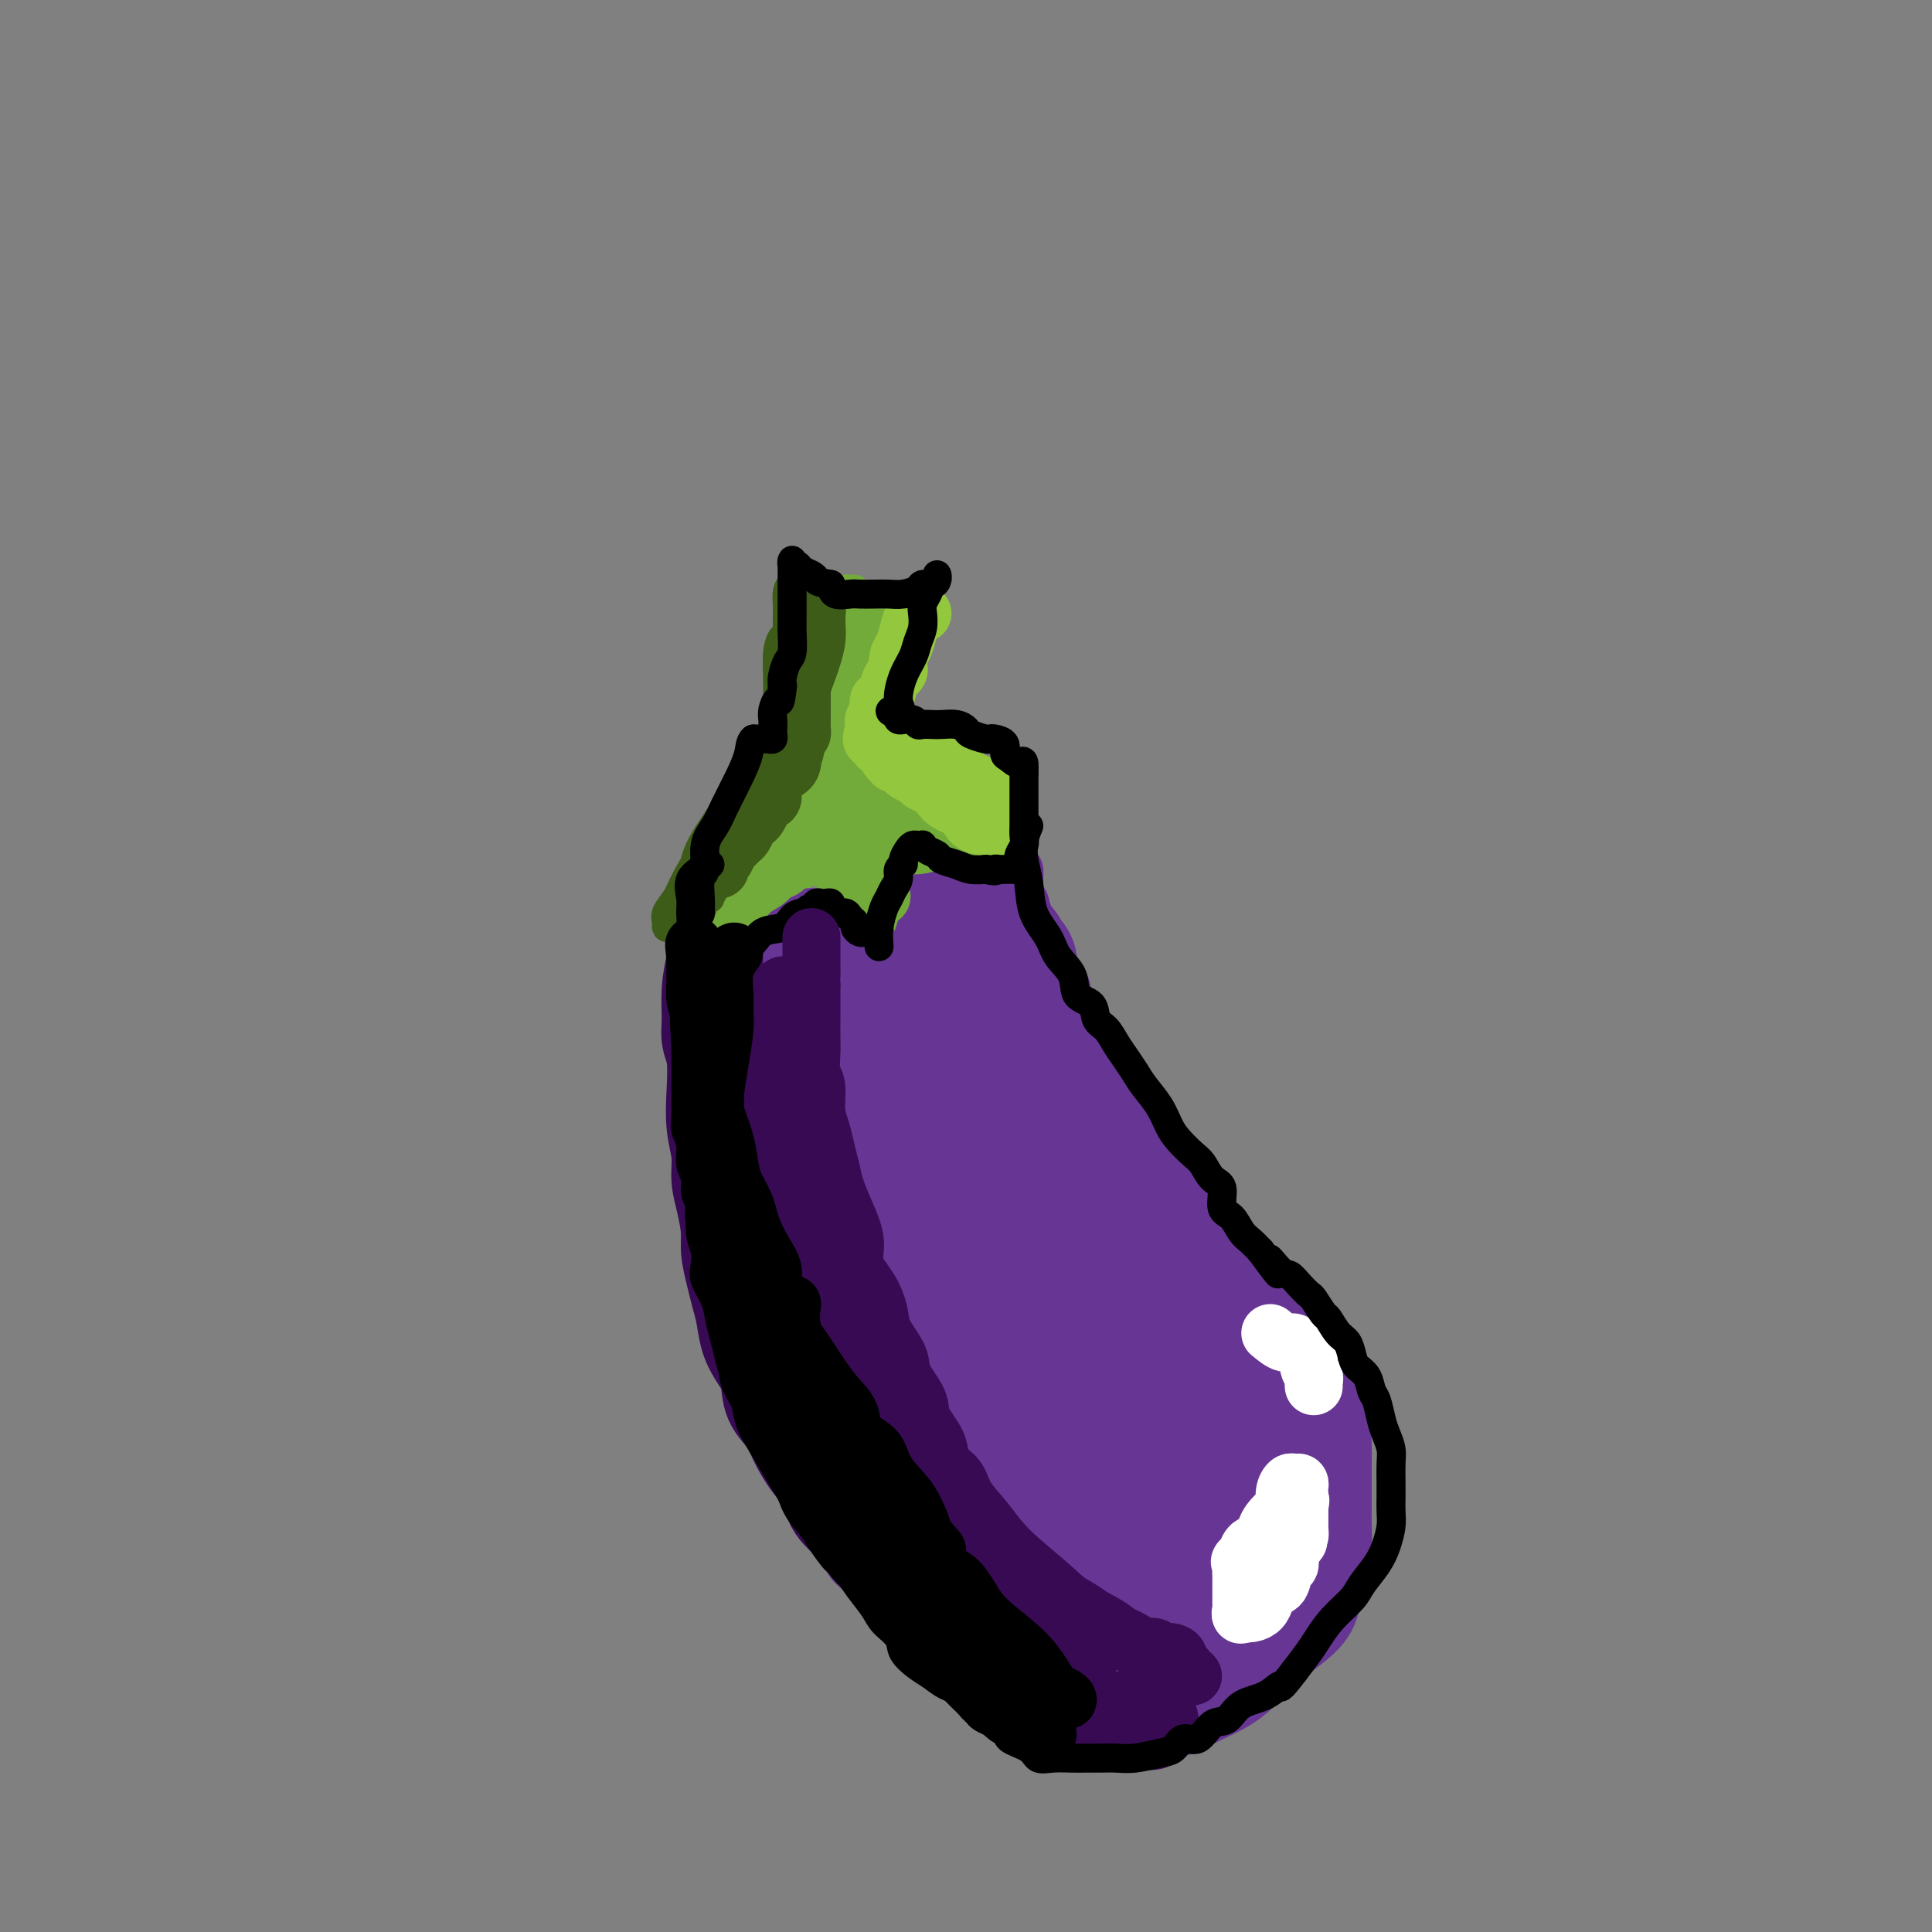 <svg viewBox='0 0 400 400' version='1.1' xmlns='http://www.w3.org/2000/svg' xmlns:xlink='http://www.w3.org/1999/xlink'><rect x="0" y="0" width="400" height="400" fill="#808080" stroke="none"/><g fill='none' stroke='#672C91' stroke-width='6' stroke-linecap='round' stroke-linejoin='round'><path d='M147,177c-0.870,-0.291 -1.739,-0.582 -2,0c-0.261,0.582 0.088,2.036 0,4c-0.088,1.964 -0.612,4.436 -1,6c-0.388,1.564 -0.640,2.218 -1,3c-0.360,0.782 -0.828,1.693 -1,4c-0.172,2.307 -0.047,6.012 0,9c0.047,2.988 0.015,5.260 0,8c-0.015,2.740 -0.012,5.948 0,9c0.012,3.052 0.033,5.947 0,9c-0.033,3.053 -0.120,6.264 0,9c0.120,2.736 0.447,4.998 1,8c0.553,3.002 1.330,6.744 2,10c0.670,3.256 1.231,6.025 2,9c0.769,2.975 1.747,6.157 3,9c1.253,2.843 2.782,5.347 4,8c1.218,2.653 2.124,5.454 3,8c0.876,2.546 1.722,4.837 3,7c1.278,2.163 2.989,4.199 4,6c1.011,1.801 1.323,3.366 2,5c0.677,1.634 1.718,3.337 3,5c1.282,1.663 2.805,3.287 4,5c1.195,1.713 2.063,3.516 3,5c0.937,1.484 1.945,2.649 3,4c1.055,1.351 2.159,2.888 3,4c0.841,1.112 1.419,1.799 2,3c0.581,1.201 1.166,2.914 2,4c0.834,1.086 1.917,1.543 3,2'/><path d='M189,340c3.867,5.185 2.036,2.148 2,2c-0.036,-0.148 1.724,2.593 3,4c1.276,1.407 2.069,1.480 3,2c0.931,0.520 2.000,1.487 3,2c1.000,0.513 1.929,0.571 3,1c1.071,0.429 2.282,1.228 3,2c0.718,0.772 0.944,1.516 2,2c1.056,0.484 2.943,0.708 4,1c1.057,0.292 1.283,0.653 2,1c0.717,0.347 1.925,0.682 3,1c1.075,0.318 2.016,0.621 3,1c0.984,0.379 2.010,0.834 3,1c0.990,0.166 1.945,0.045 3,0c1.055,-0.045 2.211,-0.012 3,0c0.789,0.012 1.211,0.002 2,0c0.789,-0.002 1.944,0.004 3,0c1.056,-0.004 2.014,-0.016 3,0c0.986,0.016 2.000,0.062 3,0c1.000,-0.062 1.986,-0.232 3,-1c1.014,-0.768 2.057,-2.134 3,-3c0.943,-0.866 1.787,-1.231 3,-2c1.213,-0.769 2.794,-1.941 4,-3c1.206,-1.059 2.037,-2.004 3,-3c0.963,-0.996 2.060,-2.041 3,-3c0.940,-0.959 1.724,-1.830 3,-3c1.276,-1.170 3.043,-2.637 4,-4c0.957,-1.363 1.105,-2.622 2,-4c0.895,-1.378 2.539,-2.874 3,-4c0.461,-1.126 -0.260,-1.880 0,-3c0.260,-1.120 1.503,-2.606 2,-4c0.497,-1.394 0.249,-2.697 0,-4'/><path d='M273,319c1.309,-3.414 1.083,-2.450 1,-3c-0.083,-0.550 -0.022,-2.615 0,-4c0.022,-1.385 0.006,-2.089 0,-3c-0.006,-0.911 -0.003,-2.029 0,-3c0.003,-0.971 0.007,-1.795 0,-3c-0.007,-1.205 -0.025,-2.792 0,-4c0.025,-1.208 0.092,-2.038 0,-3c-0.092,-0.962 -0.342,-2.058 -1,-3c-0.658,-0.942 -1.723,-1.732 -2,-3c-0.277,-1.268 0.235,-3.014 0,-4c-0.235,-0.986 -1.217,-1.213 -2,-2c-0.783,-0.787 -1.367,-2.136 -2,-3c-0.633,-0.864 -1.313,-1.245 -2,-2c-0.687,-0.755 -1.379,-1.884 -2,-3c-0.621,-1.116 -1.170,-2.220 -2,-3c-0.830,-0.780 -1.940,-1.235 -3,-2c-1.060,-0.765 -2.069,-1.839 -3,-3c-0.931,-1.161 -1.784,-2.409 -3,-4c-1.216,-1.591 -2.793,-3.525 -4,-5c-1.207,-1.475 -2.042,-2.492 -3,-4c-0.958,-1.508 -2.037,-3.506 -3,-5c-0.963,-1.494 -1.810,-2.486 -3,-4c-1.190,-1.514 -2.723,-3.552 -4,-5c-1.277,-1.448 -2.296,-2.305 -3,-4c-0.704,-1.695 -1.091,-4.229 -2,-6c-0.909,-1.771 -2.338,-2.781 -3,-4c-0.662,-1.219 -0.556,-2.647 -1,-4c-0.444,-1.353 -1.439,-2.631 -2,-4c-0.561,-1.369 -0.690,-2.830 -1,-4c-0.310,-1.170 -0.803,-2.049 -1,-3c-0.197,-0.951 -0.099,-1.976 0,-3'/><path d='M222,209c-1.720,-4.823 -1.019,-2.881 -1,-3c0.019,-0.119 -0.643,-2.299 -1,-4c-0.357,-1.701 -0.410,-2.921 -1,-4c-0.590,-1.079 -1.717,-2.016 -2,-3c-0.283,-0.984 0.279,-2.015 0,-3c-0.279,-0.985 -1.398,-1.925 -2,-3c-0.602,-1.075 -0.686,-2.283 -1,-3c-0.314,-0.717 -0.858,-0.941 -1,-2c-0.142,-1.059 0.117,-2.954 0,-4c-0.117,-1.046 -0.609,-1.243 -1,-2c-0.391,-0.757 -0.679,-2.076 -1,-3c-0.321,-0.924 -0.674,-1.454 -1,-2c-0.326,-0.546 -0.626,-1.106 -1,-2c-0.374,-0.894 -0.822,-2.120 -1,-3c-0.178,-0.880 -0.086,-1.414 0,-2c0.086,-0.586 0.167,-1.225 0,-2c-0.167,-0.775 -0.581,-1.686 -1,-2c-0.419,-0.314 -0.844,-0.033 -1,0c-0.156,0.033 -0.042,-0.183 0,0c0.042,0.183 0.012,0.767 0,1c-0.012,0.233 -0.006,0.117 0,0'/></g>
<g fill='none' stroke='#73AB3A' stroke-width='6' stroke-linecap='round' stroke-linejoin='round'><path d='M157,158c-1.483,1.250 -2.965,2.501 -4,4c-1.035,1.499 -1.621,3.247 -2,5c-0.379,1.753 -0.550,3.512 -1,5c-0.450,1.488 -1.177,2.706 -2,4c-0.823,1.294 -1.741,2.663 -2,4c-0.259,1.337 0.141,2.642 0,4c-0.141,1.358 -0.822,2.770 -1,4c-0.178,1.230 0.149,2.280 0,3c-0.149,0.720 -0.773,1.110 -1,2c-0.227,0.890 -0.059,2.279 0,3c0.059,0.721 0.007,0.774 0,1c-0.007,0.226 0.031,0.624 0,1c-0.031,0.376 -0.132,0.731 0,1c0.132,0.269 0.495,0.453 1,0c0.505,-0.453 1.150,-1.543 2,-2c0.850,-0.457 1.903,-0.281 3,-1c1.097,-0.719 2.238,-2.333 3,-3c0.762,-0.667 1.146,-0.389 2,-1c0.854,-0.611 2.177,-2.112 3,-3c0.823,-0.888 1.145,-1.162 2,-2c0.855,-0.838 2.244,-2.239 3,-3c0.756,-0.761 0.878,-0.880 1,-1'/><path d='M164,183c3.293,-2.657 1.526,-1.301 1,-1c-0.526,0.301 0.188,-0.455 1,-1c0.812,-0.545 1.722,-0.879 2,-1c0.278,-0.121 -0.075,-0.030 0,0c0.075,0.030 0.577,-0.000 1,0c0.423,0.000 0.765,0.030 1,0c0.235,-0.030 0.363,-0.122 1,0c0.637,0.122 1.784,0.456 2,1c0.216,0.544 -0.499,1.296 0,2c0.499,0.704 2.214,1.359 3,2c0.786,0.641 0.645,1.267 1,2c0.355,0.733 1.205,1.574 2,2c0.795,0.426 1.534,0.437 2,1c0.466,0.563 0.660,1.680 1,2c0.340,0.320 0.827,-0.155 1,0c0.173,0.155 0.031,0.940 0,1c-0.031,0.060 0.047,-0.607 0,-1c-0.047,-0.393 -0.220,-0.514 0,-1c0.220,-0.486 0.833,-1.338 1,-2c0.167,-0.662 -0.111,-1.136 0,-2c0.111,-0.864 0.610,-2.119 1,-3c0.390,-0.881 0.669,-1.389 1,-2c0.331,-0.611 0.714,-1.327 1,-2c0.286,-0.673 0.474,-1.305 1,-2c0.526,-0.695 1.388,-1.454 2,-2c0.612,-0.546 0.972,-0.878 1,-1c0.028,-0.122 -0.278,-0.035 0,0c0.278,0.035 1.139,0.017 2,0'/><path d='M193,175c1.861,-2.630 1.013,-0.704 1,0c-0.013,0.704 0.809,0.188 1,0c0.191,-0.188 -0.248,-0.047 0,0c0.248,0.047 1.183,0.002 2,0c0.817,-0.002 1.514,0.041 2,0c0.486,-0.041 0.759,-0.166 1,0c0.241,0.166 0.449,0.623 1,1c0.551,0.377 1.444,0.675 2,1c0.556,0.325 0.776,0.675 1,1c0.224,0.325 0.452,0.623 1,1c0.548,0.377 1.415,0.833 2,1c0.585,0.167 0.889,0.044 1,0c0.111,-0.044 0.030,-0.008 0,0c-0.030,0.008 -0.008,-0.013 0,0c0.008,0.013 0.002,0.060 0,0c-0.002,-0.060 -0.001,-0.229 0,-1c0.001,-0.771 0.000,-2.146 0,-3c-0.000,-0.854 -0.000,-1.187 0,-2c0.000,-0.813 0.000,-2.104 0,-3c-0.000,-0.896 -0.000,-1.395 0,-2c0.000,-0.605 0.000,-1.316 0,-2c-0.000,-0.684 -0.000,-1.342 0,-2'/><path d='M208,165c-0.008,-2.724 -0.029,-2.036 0,-2c0.029,0.036 0.107,-0.582 0,-1c-0.107,-0.418 -0.399,-0.638 -1,-1c-0.601,-0.362 -1.511,-0.868 -2,-1c-0.489,-0.132 -0.555,0.108 -1,0c-0.445,-0.108 -1.268,-0.564 -2,-1c-0.732,-0.436 -1.375,-0.853 -2,-1c-0.625,-0.147 -1.234,-0.024 -2,0c-0.766,0.024 -1.690,-0.050 -3,0c-1.310,0.050 -3.007,0.225 -4,0c-0.993,-0.225 -1.281,-0.849 -2,-1c-0.719,-0.151 -1.868,0.170 -3,0c-1.132,-0.170 -2.248,-0.830 -3,-1c-0.752,-0.170 -1.141,0.151 -2,0c-0.859,-0.151 -2.187,-0.772 -3,-1c-0.813,-0.228 -1.109,-0.061 -2,0c-0.891,0.061 -2.375,0.016 -3,0c-0.625,-0.016 -0.390,-0.004 -1,0c-0.610,0.004 -2.064,0.001 -3,0c-0.936,-0.001 -1.355,-0.001 -2,0c-0.645,0.001 -1.517,0.004 -2,0c-0.483,-0.004 -0.577,-0.016 -1,0c-0.423,0.016 -1.175,0.060 -2,0c-0.825,-0.060 -1.724,-0.222 -2,0c-0.276,0.222 0.070,0.830 0,1c-0.070,0.170 -0.555,-0.099 -1,0c-0.445,0.099 -0.851,0.565 -1,1c-0.149,0.435 -0.043,0.839 0,1c0.043,0.161 0.021,0.081 0,0'/><path d='M168,153c-2.122,-0.908 -4.244,-1.817 -5,-3c-0.756,-1.183 -0.144,-2.641 0,-4c0.144,-1.359 -0.178,-2.619 0,-4c0.178,-1.381 0.855,-2.884 1,-4c0.145,-1.116 -0.243,-1.847 0,-3c0.243,-1.153 1.116,-2.730 2,-4c0.884,-1.270 1.780,-2.234 2,-3c0.220,-0.766 -0.236,-1.333 0,-2c0.236,-0.667 1.162,-1.432 2,-2c0.838,-0.568 1.587,-0.937 2,-1c0.413,-0.063 0.489,0.182 1,0c0.511,-0.182 1.457,-0.791 2,-1c0.543,-0.209 0.685,-0.018 1,0c0.315,0.018 0.804,-0.138 1,0c0.196,0.138 0.098,0.569 0,1'/><path d='M177,123c1.083,-0.202 0.290,-0.209 0,0c-0.290,0.209 -0.078,0.632 0,1c0.078,0.368 0.020,0.681 0,1c-0.020,0.319 -0.003,0.644 0,1c0.003,0.356 -0.009,0.743 0,1c0.009,0.257 0.040,0.383 0,1c-0.040,0.617 -0.151,1.726 0,3c0.151,1.274 0.563,2.714 0,4c-0.563,1.286 -2.101,2.419 -3,4c-0.899,1.581 -1.159,3.612 -2,5c-0.841,1.388 -2.264,2.134 -3,3c-0.736,0.866 -0.786,1.851 -1,3c-0.214,1.149 -0.594,2.463 -1,3c-0.406,0.537 -0.840,0.299 -1,1c-0.160,0.701 -0.046,2.343 0,3c0.046,0.657 0.023,0.328 0,0'/></g>
<g fill='none' stroke='#673594' stroke-width='20' stroke-linecap='round' stroke-linejoin='round'><path d='M154,202c-0.445,0.082 -0.890,0.164 -1,1c-0.110,0.836 0.114,2.428 0,4c-0.114,1.572 -0.566,3.126 -1,5c-0.434,1.874 -0.848,4.069 -1,6c-0.152,1.931 -0.041,3.597 0,5c0.041,1.403 0.011,2.542 0,4c-0.011,1.458 -0.003,3.236 0,5c0.003,1.764 0.001,3.513 0,5c-0.001,1.487 -0.001,2.711 0,4c0.001,1.289 0.002,2.641 0,4c-0.002,1.359 -0.009,2.724 0,4c0.009,1.276 0.033,2.463 0,4c-0.033,1.537 -0.122,3.424 0,5c0.122,1.576 0.454,2.841 1,4c0.546,1.159 1.305,2.213 2,4c0.695,1.787 1.325,4.309 2,6c0.675,1.691 1.393,2.553 2,4c0.607,1.447 1.102,3.481 2,5c0.898,1.519 2.199,2.524 3,4c0.801,1.476 1.102,3.423 2,5c0.898,1.577 2.395,2.785 3,4c0.605,1.215 0.320,2.439 1,4c0.680,1.561 2.327,3.460 3,5c0.673,1.540 0.374,2.722 1,4c0.626,1.278 2.179,2.651 3,4c0.821,1.349 0.911,2.675 1,4'/><path d='M177,315c4.603,9.576 3.109,5.016 3,4c-0.109,-1.016 1.167,1.512 2,3c0.833,1.488 1.222,1.934 2,3c0.778,1.066 1.945,2.750 3,4c1.055,1.250 1.997,2.067 3,3c1.003,0.933 2.067,1.984 3,3c0.933,1.016 1.733,1.997 3,3c1.267,1.003 3.000,2.027 4,3c1.000,0.973 1.269,1.896 2,3c0.731,1.104 1.926,2.390 3,3c1.074,0.610 2.027,0.546 3,1c0.973,0.454 1.964,1.427 3,2c1.036,0.573 2.115,0.746 3,1c0.885,0.254 1.576,0.590 3,1c1.424,0.410 3.582,0.895 5,1c1.418,0.105 2.097,-0.168 3,0c0.903,0.168 2.031,0.778 3,1c0.969,0.222 1.781,0.057 3,0c1.219,-0.057 2.846,-0.007 4,0c1.154,0.007 1.834,-0.028 3,0c1.166,0.028 2.817,0.120 4,0c1.183,-0.120 1.897,-0.450 3,-1c1.103,-0.550 2.594,-1.318 4,-2c1.406,-0.682 2.727,-1.276 4,-2c1.273,-0.724 2.498,-1.577 4,-3c1.502,-1.423 3.282,-3.417 5,-5c1.718,-1.583 3.375,-2.756 5,-4c1.625,-1.244 3.219,-2.560 4,-4c0.781,-1.440 0.749,-3.003 1,-4c0.251,-0.997 0.786,-1.428 1,-2c0.214,-0.572 0.107,-1.286 0,-2'/><path d='M273,325c0.536,-2.174 0.876,-3.610 1,-5c0.124,-1.390 0.033,-2.735 0,-4c-0.033,-1.265 -0.009,-2.448 0,-4c0.009,-1.552 0.004,-3.471 0,-5c-0.004,-1.529 -0.008,-2.668 0,-4c0.008,-1.332 0.029,-2.859 0,-4c-0.029,-1.141 -0.108,-1.898 0,-3c0.108,-1.102 0.402,-2.550 0,-4c-0.402,-1.450 -1.499,-2.900 -2,-4c-0.501,-1.100 -0.405,-1.848 -1,-3c-0.595,-1.152 -1.881,-2.709 -3,-4c-1.119,-1.291 -2.071,-2.316 -3,-3c-0.929,-0.684 -1.836,-1.028 -3,-2c-1.164,-0.972 -2.583,-2.574 -4,-4c-1.417,-1.426 -2.830,-2.676 -4,-4c-1.170,-1.324 -2.098,-2.721 -3,-4c-0.902,-1.279 -1.777,-2.438 -3,-4c-1.223,-1.562 -2.793,-3.527 -4,-5c-1.207,-1.473 -2.051,-2.455 -3,-4c-0.949,-1.545 -2.002,-3.651 -3,-5c-0.998,-1.349 -1.940,-1.939 -3,-3c-1.060,-1.061 -2.237,-2.594 -3,-4c-0.763,-1.406 -1.110,-2.686 -2,-4c-0.890,-1.314 -2.321,-2.663 -3,-4c-0.679,-1.337 -0.605,-2.662 -1,-4c-0.395,-1.338 -1.258,-2.690 -2,-4c-0.742,-1.310 -1.362,-2.577 -2,-4c-0.638,-1.423 -1.295,-3.000 -2,-4c-0.705,-1.000 -1.459,-1.423 -2,-2c-0.541,-0.577 -0.869,-1.308 -1,-2c-0.131,-0.692 -0.066,-1.346 0,-2'/><path d='M217,209c-2.498,-5.285 -1.243,-3.499 -1,-3c0.243,0.499 -0.526,-0.291 -1,-1c-0.474,-0.709 -0.653,-1.338 -1,-2c-0.347,-0.662 -0.863,-1.358 -1,-2c-0.137,-0.642 0.104,-1.229 0,-2c-0.104,-0.771 -0.552,-1.726 -1,-2c-0.448,-0.274 -0.894,0.133 -1,0c-0.106,-0.133 0.130,-0.805 0,-1c-0.130,-0.195 -0.626,0.088 -1,0c-0.374,-0.088 -0.626,-0.545 -1,-1c-0.374,-0.455 -0.870,-0.907 -1,-1c-0.130,-0.093 0.106,0.172 0,0c-0.106,-0.172 -0.554,-0.782 -1,-1c-0.446,-0.218 -0.890,-0.045 -1,0c-0.110,0.045 0.115,-0.040 0,0c-0.115,0.040 -0.569,0.203 -1,0c-0.431,-0.203 -0.837,-0.772 -1,-1c-0.163,-0.228 -0.081,-0.114 0,0'/><path d='M204,192c-1.285,-1.258 0.003,-0.904 0,-1c-0.003,-0.096 -1.296,-0.641 -2,-1c-0.704,-0.359 -0.819,-0.532 -1,-1c-0.181,-0.468 -0.427,-1.232 -1,-2c-0.573,-0.768 -1.474,-1.542 -2,-2c-0.526,-0.458 -0.677,-0.601 -1,-1c-0.323,-0.399 -0.819,-1.054 -1,-1c-0.181,0.054 -0.048,0.818 0,1c0.048,0.182 0.009,-0.219 0,0c-0.009,0.219 0.011,1.059 0,2c-0.011,0.941 -0.052,1.985 0,3c0.052,1.015 0.196,2.001 0,3c-0.196,0.999 -0.734,2.012 -1,3c-0.266,0.988 -0.260,1.952 -1,3c-0.740,1.048 -2.227,2.179 -3,3c-0.773,0.821 -0.834,1.333 -1,2c-0.166,0.667 -0.437,1.488 -1,2c-0.563,0.512 -1.418,0.715 -2,1c-0.582,0.285 -0.891,0.651 -1,1c-0.109,0.349 -0.019,0.681 0,1c0.019,0.319 -0.033,0.624 0,1c0.033,0.376 0.152,0.822 0,1c-0.152,0.178 -0.576,0.089 -1,0'/><path d='M185,210c-1.328,1.678 -0.149,-0.127 0,-1c0.149,-0.873 -0.733,-0.816 -1,-1c-0.267,-0.184 0.080,-0.611 0,-1c-0.080,-0.389 -0.589,-0.740 -1,-1c-0.411,-0.260 -0.725,-0.427 -1,-1c-0.275,-0.573 -0.512,-1.550 -1,-2c-0.488,-0.450 -1.229,-0.372 -2,-1c-0.771,-0.628 -1.572,-1.962 -2,-3c-0.428,-1.038 -0.482,-1.781 -1,-2c-0.518,-0.219 -1.501,0.086 -2,0c-0.499,-0.086 -0.516,-0.563 -1,-1c-0.484,-0.437 -1.436,-0.836 -2,-1c-0.564,-0.164 -0.740,-0.094 -1,0c-0.260,0.094 -0.605,0.214 -1,0c-0.395,-0.214 -0.841,-0.760 -1,-1c-0.159,-0.240 -0.030,-0.173 0,0c0.030,0.173 -0.037,0.453 0,1c0.037,0.547 0.179,1.362 0,2c-0.179,0.638 -0.678,1.099 -1,2c-0.322,0.901 -0.468,2.241 -1,4c-0.532,1.759 -1.449,3.935 -2,6c-0.551,2.065 -0.735,4.017 -1,6c-0.265,1.983 -0.610,3.995 -1,6c-0.390,2.005 -0.826,4.001 -1,6c-0.174,1.999 -0.087,3.999 0,6'/><path d='M161,233c-1.074,7.320 -0.257,6.119 0,7c0.257,0.881 -0.044,3.846 0,6c0.044,2.154 0.435,3.499 1,5c0.565,1.501 1.304,3.157 2,5c0.696,1.843 1.350,3.872 2,6c0.650,2.128 1.296,4.356 3,8c1.704,3.644 4.467,8.703 7,15c2.533,6.297 4.836,13.831 8,20c3.164,6.169 7.188,10.972 10,15c2.812,4.028 4.413,7.280 6,9c1.587,1.720 3.162,1.907 4,2c0.838,0.093 0.939,0.091 1,0c0.061,-0.091 0.083,-0.270 0,-5c-0.083,-4.730 -0.270,-14.010 0,-23c0.270,-8.990 0.998,-17.691 0,-26c-0.998,-8.309 -3.723,-16.227 -7,-23c-3.277,-6.773 -7.106,-12.401 -10,-16c-2.894,-3.599 -4.853,-5.169 -7,-6c-2.147,-0.831 -4.481,-0.924 -6,-1c-1.519,-0.076 -2.221,-0.137 -3,0c-0.779,0.137 -1.633,0.470 -2,2c-0.367,1.530 -0.246,4.255 0,8c0.246,3.745 0.618,8.509 2,15c1.382,6.491 3.774,14.707 7,23c3.226,8.293 7.285,16.663 12,24c4.715,7.337 10.087,13.643 14,17c3.913,3.357 6.369,3.766 8,5c1.631,1.234 2.439,3.294 3,1c0.561,-2.294 0.875,-8.941 0,-18c-0.875,-9.059 -2.937,-20.529 -5,-32'/><path d='M211,276c-1.947,-14.142 -4.315,-24.496 -8,-35c-3.685,-10.504 -8.687,-21.156 -13,-27c-4.313,-5.844 -7.938,-6.879 -10,-7c-2.062,-0.121 -2.562,0.674 -3,2c-0.438,1.326 -0.813,3.185 -1,7c-0.187,3.815 -0.187,9.588 0,17c0.187,7.412 0.559,16.465 2,26c1.441,9.535 3.950,19.553 8,28c4.050,8.447 9.642,15.323 14,20c4.358,4.677 7.481,7.155 11,9c3.519,1.845 7.433,3.055 10,4c2.567,0.945 3.789,1.624 5,1c1.211,-0.624 2.413,-2.550 3,-7c0.587,-4.450 0.558,-11.423 0,-20c-0.558,-8.577 -1.645,-18.758 -4,-28c-2.355,-9.242 -5.979,-17.544 -9,-25c-3.021,-7.456 -5.438,-14.066 -8,-18c-2.562,-3.934 -5.268,-5.193 -8,-6c-2.732,-0.807 -5.491,-1.164 -8,-1c-2.509,0.164 -4.768,0.847 -6,2c-1.232,1.153 -1.436,2.776 -2,6c-0.564,3.224 -1.490,8.050 -2,14c-0.510,5.950 -0.606,13.024 0,22c0.606,8.976 1.915,19.854 5,28c3.085,8.146 7.947,13.559 12,18c4.053,4.441 7.295,7.909 10,10c2.705,2.091 4.871,2.806 6,3c1.129,0.194 1.220,-0.134 2,0c0.780,0.134 2.248,0.728 4,-2c1.752,-2.728 3.786,-8.780 5,-16c1.214,-7.220 1.607,-15.610 2,-24'/><path d='M228,277c0.597,-8.758 1.089,-18.653 0,-29c-1.089,-10.347 -3.759,-21.147 -7,-28c-3.241,-6.853 -7.054,-9.759 -10,-11c-2.946,-1.241 -5.025,-0.817 -6,0c-0.975,0.817 -0.847,2.026 -1,4c-0.153,1.974 -0.587,4.714 -1,9c-0.413,4.286 -0.807,10.119 -1,17c-0.193,6.881 -0.187,14.810 0,24c0.187,9.190 0.556,19.643 3,29c2.444,9.357 6.964,17.620 12,24c5.036,6.380 10.589,10.876 14,13c3.411,2.124 4.680,1.876 6,2c1.320,0.124 2.691,0.621 3,1c0.309,0.379 -0.442,0.640 0,-3c0.442,-3.640 2.078,-11.182 3,-20c0.922,-8.818 1.130,-18.911 1,-28c-0.130,-9.089 -0.597,-17.172 -3,-24c-2.403,-6.828 -6.740,-12.401 -10,-16c-3.260,-3.599 -5.442,-5.225 -8,-6c-2.558,-0.775 -5.493,-0.698 -8,-1c-2.507,-0.302 -4.585,-0.982 -6,0c-1.415,0.982 -2.166,3.627 -3,7c-0.834,3.373 -1.750,7.475 -3,14c-1.250,6.525 -2.833,15.473 -3,25c-0.167,9.527 1.083,19.634 4,28c2.917,8.366 7.502,14.990 12,19c4.498,4.010 8.910,5.406 12,7c3.090,1.594 4.859,3.386 7,4c2.141,0.614 4.653,0.050 6,0c1.347,-0.050 1.528,0.414 3,-3c1.472,-3.414 4.236,-10.707 7,-18'/><path d='M251,317c1.713,-7.389 2.495,-16.863 3,-24c0.505,-7.137 0.731,-11.938 0,-15c-0.731,-3.062 -2.420,-4.384 -4,-5c-1.580,-0.616 -3.052,-0.526 -4,0c-0.948,0.526 -1.372,1.488 -2,3c-0.628,1.512 -1.459,3.576 -2,6c-0.541,2.424 -0.793,5.210 -1,8c-0.207,2.790 -0.368,5.583 0,8c0.368,2.417 1.265,4.458 3,6c1.735,1.542 4.310,2.585 7,3c2.690,0.415 5.497,0.201 9,0c3.503,-0.201 7.704,-0.388 10,-2c2.296,-1.612 2.688,-4.649 3,-6c0.312,-1.351 0.543,-1.017 -1,-1c-1.543,0.017 -4.859,-0.284 -8,1c-3.141,1.284 -6.106,4.152 -9,8c-2.894,3.848 -5.716,8.677 -7,12c-1.284,3.323 -1.030,5.142 -1,7c0.030,1.858 -0.166,3.757 0,5c0.166,1.243 0.693,1.832 1,3c0.307,1.168 0.394,2.914 0,4c-0.394,1.086 -1.269,1.510 -3,2c-1.731,0.490 -4.317,1.046 -7,1c-2.683,-0.046 -5.463,-0.694 -8,-2c-2.537,-1.306 -4.830,-3.268 -6,-5c-1.170,-1.732 -1.217,-3.232 -1,-5c0.217,-1.768 0.699,-3.802 2,-5c1.301,-1.198 3.421,-1.558 6,-2c2.579,-0.442 5.617,-0.965 8,0c2.383,0.965 4.109,3.419 5,6c0.891,2.581 0.945,5.291 1,8'/><path d='M245,336c1.293,3.472 1.527,5.153 0,6c-1.527,0.847 -4.813,0.862 -8,1c-3.187,0.138 -6.274,0.401 -9,-1c-2.726,-1.401 -5.090,-4.467 -7,-7c-1.910,-2.533 -3.365,-4.535 -4,-6c-0.635,-1.465 -0.448,-2.393 0,-3c0.448,-0.607 1.159,-0.894 3,-1c1.841,-0.106 4.812,-0.030 6,0c1.188,0.030 0.594,0.015 0,0'/></g>
<g fill='none' stroke='#370A53' stroke-width='20' stroke-linecap='round' stroke-linejoin='round'><path d='M148,199c-0.431,1.957 -0.861,3.914 -1,6c-0.139,2.086 0.014,4.300 0,6c-0.014,1.700 -0.196,2.887 0,4c0.196,1.113 0.770,2.152 1,4c0.230,1.848 0.117,4.505 0,7c-0.117,2.495 -0.238,4.828 0,7c0.238,2.172 0.833,4.183 1,6c0.167,1.817 -0.096,3.441 0,5c0.096,1.559 0.550,3.053 1,5c0.450,1.947 0.894,4.347 1,6c0.106,1.653 -0.127,2.560 0,4c0.127,1.440 0.614,3.413 1,5c0.386,1.587 0.671,2.786 1,4c0.329,1.214 0.702,2.442 1,4c0.298,1.558 0.521,3.445 1,5c0.479,1.555 1.216,2.778 2,4c0.784,1.222 1.616,2.445 2,4c0.384,1.555 0.320,3.443 1,5c0.680,1.557 2.105,2.783 3,4c0.895,1.217 1.259,2.426 2,4c0.741,1.574 1.860,3.513 3,5c1.140,1.487 2.300,2.523 3,4c0.700,1.477 0.939,3.396 2,5c1.061,1.604 2.944,2.894 4,4c1.056,1.106 1.284,2.029 2,3c0.716,0.971 1.919,1.992 3,3c1.081,1.008 2.041,2.004 3,3'/><path d='M185,325c2.182,2.551 1.636,2.430 2,3c0.364,0.570 1.637,1.832 3,3c1.363,1.168 2.815,2.241 4,3c1.185,0.759 2.102,1.203 3,2c0.898,0.797 1.776,1.948 3,3c1.224,1.052 2.794,2.007 4,3c1.206,0.993 2.048,2.024 3,3c0.952,0.976 2.012,1.896 3,3c0.988,1.104 1.903,2.391 3,3c1.097,0.609 2.377,0.542 4,1c1.623,0.458 3.591,1.443 5,2c1.409,0.557 2.260,0.685 3,1c0.740,0.315 1.368,0.816 2,1c0.632,0.184 1.269,0.049 2,0c0.731,-0.049 1.558,-0.013 2,0c0.442,0.013 0.501,0.004 1,0c0.499,-0.004 1.438,-0.001 2,0c0.562,0.001 0.749,0.000 1,0c0.251,-0.000 0.568,-0.000 1,0c0.432,0.000 0.981,0.000 1,0c0.019,-0.000 -0.490,-0.000 -1,0'/><path d='M236,356c3.833,0.833 1.917,0.417 0,0'/></g>
<g fill='none' stroke='#FFFFFF' stroke-width='12' stroke-linecap='round' stroke-linejoin='round'><path d='M263,320c-0.898,1.098 -1.797,2.196 -2,3c-0.203,0.804 0.289,1.313 0,2c-0.289,0.687 -1.357,1.551 -2,2c-0.643,0.449 -0.859,0.482 -1,0c-0.141,-0.482 -0.206,-1.478 0,-2c0.206,-0.522 0.682,-0.569 1,-1c0.318,-0.431 0.478,-1.244 1,-2c0.522,-0.756 1.405,-1.453 2,-2c0.595,-0.547 0.902,-0.943 1,-1c0.098,-0.057 -0.012,0.227 0,1c0.012,0.773 0.146,2.036 0,3c-0.146,0.964 -0.572,1.628 -1,2c-0.428,0.372 -0.858,0.450 -1,1c-0.142,0.550 0.004,1.571 0,1c-0.004,-0.571 -0.158,-2.733 0,-4c0.158,-1.267 0.627,-1.640 1,-2c0.373,-0.360 0.650,-0.707 1,-1c0.350,-0.293 0.773,-0.532 1,0c0.227,0.532 0.259,1.836 0,3c-0.259,1.164 -0.809,2.188 -1,3c-0.191,0.812 -0.024,1.411 0,2c0.024,0.589 -0.097,1.168 0,1c0.097,-0.168 0.411,-1.084 1,-2c0.589,-0.916 1.454,-1.833 2,-3c0.546,-1.167 0.773,-2.583 1,-4'/><path d='M267,320c0.638,-1.601 0.233,-1.104 0,-1c-0.233,0.104 -0.295,-0.184 -1,0c-0.705,0.184 -2.054,0.842 -3,2c-0.946,1.158 -1.491,2.816 -2,4c-0.509,1.184 -0.984,1.894 -1,2c-0.016,0.106 0.425,-0.394 1,-1c0.575,-0.606 1.283,-1.320 2,-2c0.717,-0.680 1.444,-1.326 2,-2c0.556,-0.674 0.941,-1.375 1,-1c0.059,0.375 -0.208,1.827 -1,3c-0.792,1.173 -2.108,2.068 -3,3c-0.892,0.932 -1.361,1.900 -2,3c-0.639,1.100 -1.448,2.331 -2,3c-0.552,0.669 -0.849,0.776 -1,1c-0.151,0.224 -0.158,0.566 0,0c0.158,-0.566 0.479,-2.039 1,-3c0.521,-0.961 1.240,-1.409 2,-2c0.760,-0.591 1.562,-1.325 2,-2c0.438,-0.675 0.514,-1.290 1,-2c0.486,-0.710 1.383,-1.514 2,-2c0.617,-0.486 0.953,-0.652 1,-1c0.047,-0.348 -0.193,-0.877 0,-1c0.193,-0.123 0.821,0.159 1,0c0.179,-0.159 -0.092,-0.760 0,-1c0.092,-0.240 0.546,-0.120 1,0'/><path d='M268,320c1.563,-1.963 0.471,-0.371 0,0c-0.471,0.371 -0.322,-0.478 0,-1c0.322,-0.522 0.818,-0.717 1,-1c0.182,-0.283 0.049,-0.653 0,-1c-0.049,-0.347 -0.013,-0.670 0,-1c0.013,-0.330 0.003,-0.666 0,-1c-0.003,-0.334 -0.001,-0.667 0,-1c0.001,-0.333 0.000,-0.667 0,-1c-0.000,-0.333 -0.000,-0.666 0,-1c0.000,-0.334 0.001,-0.668 0,-1c-0.001,-0.332 -0.003,-0.663 0,-1c0.003,-0.337 0.012,-0.680 0,-1c-0.012,-0.320 -0.046,-0.617 0,-1c0.046,-0.383 0.170,-0.852 0,-1c-0.170,-0.148 -0.636,0.025 -1,0c-0.364,-0.025 -0.626,-0.249 -1,0c-0.374,0.249 -0.860,0.973 -1,2c-0.140,1.027 0.066,2.359 0,3c-0.066,0.641 -0.402,0.591 -1,1c-0.598,0.409 -1.456,1.278 -2,2c-0.544,0.722 -0.775,1.297 -1,2c-0.225,0.703 -0.445,1.536 -1,2c-0.555,0.464 -1.444,0.561 -2,1c-0.556,0.439 -0.778,1.219 -1,2'/><path d='M258,322c-1.928,2.284 -1.249,0.993 -1,1c0.249,0.007 0.067,1.310 0,2c-0.067,0.690 -0.018,0.766 0,1c0.018,0.234 0.005,0.626 0,1c-0.005,0.374 -0.001,0.730 0,1c0.001,0.270 0.000,0.454 0,1c-0.000,0.546 0.000,1.453 0,2c-0.000,0.547 -0.002,0.735 0,1c0.002,0.265 0.006,0.608 0,1c-0.006,0.392 -0.023,0.835 0,1c0.023,0.165 0.086,0.053 0,0c-0.086,-0.053 -0.322,-0.046 0,0c0.322,0.046 1.204,0.131 2,0c0.796,-0.131 1.508,-0.477 2,-1c0.492,-0.523 0.763,-1.225 1,-2c0.237,-0.775 0.441,-1.625 1,-2c0.559,-0.375 1.473,-0.274 2,-1c0.527,-0.726 0.667,-2.277 1,-3c0.333,-0.723 0.860,-0.616 1,-1c0.140,-0.384 -0.106,-1.258 0,-2c0.106,-0.742 0.564,-1.354 1,-2c0.436,-0.646 0.849,-1.328 1,-2c0.151,-0.672 0.041,-1.335 0,-2c-0.041,-0.665 -0.012,-1.333 0,-2c0.012,-0.667 0.006,-1.334 0,-2'/><path d='M269,312c0.464,-2.179 0.125,-1.125 0,-1c-0.125,0.125 -0.036,-0.679 0,-1c0.036,-0.321 0.018,-0.161 0,0'/><path d='M263,276c1.093,0.901 2.187,1.802 3,2c0.813,0.198 1.346,-0.308 2,0c0.654,0.308 1.429,1.430 2,2c0.571,0.570 0.938,0.587 1,1c0.062,0.413 -0.179,1.221 0,2c0.179,0.779 0.780,1.528 1,2c0.220,0.472 0.059,0.665 0,1c-0.059,0.335 -0.017,0.810 0,1c0.017,0.190 0.008,0.095 0,0'/></g>
<g fill='none' stroke='#000000' stroke-width='6' stroke-linecap='round' stroke-linejoin='round'><path d='M213,171c-0.395,0.927 -0.789,1.854 -1,3c-0.211,1.146 -0.238,2.512 0,4c0.238,1.488 0.740,3.100 1,5c0.260,1.900 0.277,4.088 1,6c0.723,1.912 2.152,3.547 3,5c0.848,1.453 1.115,2.725 2,4c0.885,1.275 2.387,2.553 3,4c0.613,1.447 0.338,3.062 1,4c0.662,0.938 2.260,1.199 3,2c0.740,0.801 0.621,2.143 1,3c0.379,0.857 1.255,1.229 2,2c0.745,0.771 1.358,1.941 2,3c0.642,1.059 1.313,2.005 2,3c0.687,0.995 1.390,2.037 2,3c0.610,0.963 1.126,1.848 2,3c0.874,1.152 2.107,2.573 3,4c0.893,1.427 1.446,2.862 2,4c0.554,1.138 1.109,1.979 2,3c0.891,1.021 2.118,2.221 3,3c0.882,0.779 1.419,1.138 2,2c0.581,0.862 1.205,2.227 2,3c0.795,0.773 1.760,0.956 2,2c0.240,1.044 -0.245,2.951 0,4c0.245,1.049 1.220,1.240 2,2c0.780,0.760 1.364,2.089 2,3c0.636,0.911 1.325,1.403 2,2c0.675,0.597 1.338,1.298 2,2'/><path d='M261,259c6.236,8.541 2.827,3.392 2,2c-0.827,-1.392 0.929,0.973 2,2c1.071,1.027 1.457,0.717 2,1c0.543,0.283 1.244,1.159 2,2c0.756,0.841 1.567,1.647 2,2c0.433,0.353 0.487,0.253 1,1c0.513,0.747 1.486,2.339 2,3c0.514,0.661 0.571,0.390 1,1c0.429,0.610 1.232,2.102 2,3c0.768,0.898 1.501,1.204 2,2c0.499,0.796 0.764,2.084 1,3c0.236,0.916 0.445,1.459 1,2c0.555,0.541 1.458,1.078 2,2c0.542,0.922 0.723,2.228 1,3c0.277,0.772 0.648,1.010 1,2c0.352,0.990 0.683,2.733 1,4c0.317,1.267 0.621,2.057 1,3c0.379,0.943 0.833,2.037 1,3c0.167,0.963 0.045,1.793 0,3c-0.045,1.207 -0.015,2.791 0,4c0.015,1.209 0.013,2.045 0,3c-0.013,0.955 -0.038,2.030 0,3c0.038,0.970 0.139,1.833 0,3c-0.139,1.167 -0.519,2.636 -1,4c-0.481,1.364 -1.063,2.623 -2,4c-0.937,1.377 -2.228,2.871 -3,4c-0.772,1.129 -1.025,1.894 -2,3c-0.975,1.106 -2.674,2.554 -4,4c-1.326,1.446 -2.280,2.889 -3,4c-0.720,1.111 -1.206,1.889 -2,3c-0.794,1.111 -1.897,2.556 -3,4'/><path d='M268,346c-3.508,4.600 -2.777,3.100 -3,3c-0.223,-0.100 -1.399,1.200 -3,2c-1.601,0.800 -3.626,1.098 -5,2c-1.374,0.902 -2.097,2.406 -3,3c-0.903,0.594 -1.986,0.277 -3,1c-1.014,0.723 -1.958,2.485 -3,3c-1.042,0.515 -2.183,-0.216 -3,0c-0.817,0.216 -1.310,1.378 -2,2c-0.690,0.622 -1.577,0.702 -3,1c-1.423,0.298 -3.380,0.812 -5,1c-1.620,0.188 -2.901,0.050 -4,0c-1.099,-0.050 -2.014,-0.012 -3,0c-0.986,0.012 -2.043,-0.003 -3,0c-0.957,0.003 -1.812,0.023 -3,0c-1.188,-0.023 -2.707,-0.089 -4,0c-1.293,0.089 -2.360,0.333 -3,0c-0.640,-0.333 -0.854,-1.243 -2,-2c-1.146,-0.757 -3.225,-1.361 -4,-2c-0.775,-0.639 -0.245,-1.312 -1,-2c-0.755,-0.688 -2.796,-1.392 -4,-2c-1.204,-0.608 -1.571,-1.121 -2,-2c-0.429,-0.879 -0.921,-2.125 -2,-3c-1.079,-0.875 -2.745,-1.378 -4,-2c-1.255,-0.622 -2.097,-1.363 -3,-2c-0.903,-0.637 -1.865,-1.170 -3,-2c-1.135,-0.830 -2.443,-1.958 -3,-3c-0.557,-1.042 -0.362,-1.997 -1,-3c-0.638,-1.003 -2.109,-2.052 -3,-3c-0.891,-0.948 -1.201,-1.794 -2,-3c-0.799,-1.206 -2.085,-2.773 -3,-4c-0.915,-1.227 -1.457,-2.113 -2,-3'/><path d='M176,326c-2.684,-3.412 -2.396,-2.444 -3,-3c-0.604,-0.556 -2.102,-2.638 -3,-4c-0.898,-1.362 -1.195,-2.005 -2,-3c-0.805,-0.995 -2.116,-2.342 -3,-4c-0.884,-1.658 -1.340,-3.625 -2,-5c-0.660,-1.375 -1.525,-2.157 -2,-3c-0.475,-0.843 -0.560,-1.748 -1,-3c-0.440,-1.252 -1.235,-2.852 -2,-4c-0.765,-1.148 -1.500,-1.843 -2,-3c-0.500,-1.157 -0.764,-2.777 -1,-4c-0.236,-1.223 -0.445,-2.049 -1,-3c-0.555,-0.951 -1.457,-2.028 -2,-3c-0.543,-0.972 -0.727,-1.839 -1,-3c-0.273,-1.161 -0.634,-2.618 -1,-4c-0.366,-1.382 -0.738,-2.690 -1,-4c-0.262,-1.310 -0.414,-2.621 -1,-4c-0.586,-1.379 -1.606,-2.827 -2,-4c-0.394,-1.173 -0.162,-2.071 0,-3c0.162,-0.929 0.255,-1.890 0,-3c-0.255,-1.110 -0.857,-2.368 -1,-4c-0.143,-1.632 0.173,-3.637 0,-5c-0.173,-1.363 -0.835,-2.083 -1,-3c-0.165,-0.917 0.166,-2.029 0,-3c-0.166,-0.971 -0.829,-1.800 -1,-3c-0.171,-1.200 0.150,-2.771 0,-4c-0.150,-1.229 -0.772,-2.117 -1,-3c-0.228,-0.883 -0.061,-1.761 0,-3c0.061,-1.239 0.016,-2.837 0,-4c-0.016,-1.163 -0.004,-1.890 0,-3c0.004,-1.110 0.001,-2.603 0,-4c-0.001,-1.397 -0.001,-2.699 0,-4'/><path d='M142,216c-0.619,-8.052 -0.166,-3.680 0,-3c0.166,0.680 0.044,-2.330 0,-4c-0.044,-1.670 -0.012,-1.999 0,-3c0.012,-1.001 0.003,-2.674 0,-4c-0.003,-1.326 -0.001,-2.305 0,-3c0.001,-0.695 0.000,-1.107 0,-2c-0.000,-0.893 -0.000,-2.267 0,-3c0.000,-0.733 0.000,-0.826 0,-1c-0.000,-0.174 -0.000,-0.430 0,-1c0.000,-0.570 0.000,-1.452 0,-2c-0.000,-0.548 -0.000,-0.760 0,-1c0.000,-0.240 0.000,-0.509 0,-1c-0.000,-0.491 -0.000,-1.203 0,-2c0.000,-0.797 0.000,-1.677 0,-2c-0.000,-0.323 -0.000,-0.087 0,0c0.000,0.087 0.000,0.025 0,0c-0.000,-0.025 -0.000,-0.012 0,0'/></g>
<g fill='none' stroke='#73AB3A' stroke-width='12' stroke-linecap='round' stroke-linejoin='round'><path d='M165,166c-0.121,-1.832 -0.243,-3.665 -1,-4c-0.757,-0.335 -2.150,0.827 -3,2c-0.850,1.173 -1.158,2.359 -2,3c-0.842,0.641 -2.218,0.739 -3,1c-0.782,0.261 -0.969,0.685 -1,1c-0.031,0.315 0.094,0.521 0,1c-0.094,0.479 -0.406,1.231 -1,2c-0.594,0.769 -1.469,1.554 -2,2c-0.531,0.446 -0.717,0.553 -1,1c-0.283,0.447 -0.663,1.233 -1,2c-0.337,0.767 -0.630,1.515 -1,2c-0.370,0.485 -0.817,0.708 -1,1c-0.183,0.292 -0.102,0.652 0,1c0.102,0.348 0.223,0.685 0,1c-0.223,0.315 -0.792,0.610 -1,1c-0.208,0.390 -0.056,0.877 0,1c0.056,0.123 0.015,-0.117 0,0c-0.015,0.117 -0.004,0.591 0,1c0.004,0.409 0.001,0.754 0,1c-0.001,0.246 -0.000,0.395 0,1c0.000,0.605 0.000,1.667 0,2c-0.000,0.333 -0.000,-0.064 0,0c0.000,0.064 0.000,0.590 0,1c-0.000,0.410 -0.000,0.705 0,1'/><path d='M147,191c-0.067,1.571 0.265,-0.001 1,-1c0.735,-0.999 1.872,-1.424 3,-2c1.128,-0.576 2.248,-1.304 3,-2c0.752,-0.696 1.135,-1.361 2,-2c0.865,-0.639 2.211,-1.251 3,-2c0.789,-0.749 1.023,-1.636 1,-2c-0.023,-0.364 -0.301,-0.207 0,0c0.301,0.207 1.181,0.462 2,0c0.819,-0.462 1.578,-1.640 2,-2c0.422,-0.360 0.508,0.100 1,0c0.492,-0.100 1.389,-0.760 2,-1c0.611,-0.240 0.936,-0.060 1,0c0.064,0.060 -0.133,0.001 0,0c0.133,-0.001 0.594,0.055 1,0c0.406,-0.055 0.755,-0.222 1,0c0.245,0.222 0.385,0.833 1,1c0.615,0.167 1.705,-0.110 2,0c0.295,0.110 -0.205,0.607 0,1c0.205,0.393 1.116,0.684 2,1c0.884,0.316 1.743,0.658 2,1c0.257,0.342 -0.086,0.683 0,1c0.086,0.317 0.600,0.611 1,1c0.400,0.389 0.685,0.874 1,1c0.315,0.126 0.662,-0.107 1,0c0.338,0.107 0.669,0.553 1,1'/><path d='M181,185c2.392,1.252 1.373,0.381 1,0c-0.373,-0.381 -0.100,-0.272 0,-1c0.100,-0.728 0.026,-2.294 0,-3c-0.026,-0.706 -0.003,-0.552 0,-1c0.003,-0.448 -0.014,-1.497 0,-2c0.014,-0.503 0.060,-0.460 0,-1c-0.060,-0.540 -0.227,-1.664 0,-2c0.227,-0.336 0.848,0.116 1,0c0.152,-0.116 -0.166,-0.801 0,-1c0.166,-0.199 0.814,0.086 1,0c0.186,-0.086 -0.091,-0.545 0,-1c0.091,-0.455 0.550,-0.907 1,-1c0.450,-0.093 0.893,0.171 1,0c0.107,-0.171 -0.121,-0.778 0,-1c0.121,-0.222 0.591,-0.059 1,0c0.409,0.059 0.756,0.016 1,0c0.244,-0.016 0.385,-0.004 1,0c0.615,0.004 1.704,-0.000 2,0c0.296,0.000 -0.202,0.004 0,0c0.202,-0.004 1.105,-0.016 2,0c0.895,0.016 1.784,0.060 2,0c0.216,-0.060 -0.241,-0.222 0,0c0.241,0.222 1.180,0.829 2,1c0.820,0.171 1.520,-0.094 2,0c0.480,0.094 0.740,0.547 1,1'/><path d='M200,173c2.288,0.309 1.009,0.082 1,0c-0.009,-0.082 1.251,-0.018 2,0c0.749,0.018 0.988,-0.009 1,0c0.012,0.009 -0.204,0.055 0,0c0.204,-0.055 0.829,-0.211 1,0c0.171,0.211 -0.112,0.790 0,1c0.112,0.210 0.618,0.049 1,0c0.382,-0.049 0.639,0.012 1,0c0.361,-0.012 0.827,-0.096 1,0c0.173,0.096 0.052,0.373 0,0c-0.052,-0.373 -0.034,-1.395 0,-2c0.034,-0.605 0.083,-0.793 0,-1c-0.083,-0.207 -0.299,-0.434 -1,-1c-0.701,-0.566 -1.887,-1.472 -3,-2c-1.113,-0.528 -2.152,-0.677 -3,-1c-0.848,-0.323 -1.504,-0.820 -3,-1c-1.496,-0.180 -3.833,-0.043 -6,0c-2.167,0.043 -4.164,-0.008 -6,0c-1.836,0.008 -3.512,0.075 -5,0c-1.488,-0.075 -2.788,-0.294 -4,0c-1.212,0.294 -2.335,1.099 -3,2c-0.665,0.901 -0.871,1.896 -1,3c-0.129,1.104 -0.180,2.315 0,3c0.180,0.685 0.590,0.842 1,1'/><path d='M174,175c0.930,1.371 4.754,0.298 8,0c3.246,-0.298 5.915,0.179 8,0c2.085,-0.179 3.585,-1.015 5,-2c1.415,-0.985 2.743,-2.120 3,-3c0.257,-0.880 -0.557,-1.503 -2,-2c-1.443,-0.497 -3.514,-0.866 -6,-1c-2.486,-0.134 -5.387,-0.033 -8,0c-2.613,0.033 -4.939,-0.001 -7,0c-2.061,0.001 -3.859,0.038 -5,0c-1.141,-0.038 -1.625,-0.152 -2,0c-0.375,0.152 -0.639,0.571 0,1c0.639,0.429 2.183,0.869 4,1c1.817,0.131 3.907,-0.049 6,0c2.093,0.049 4.189,0.325 6,0c1.811,-0.325 3.338,-1.251 4,-2c0.662,-0.749 0.458,-1.322 0,-2c-0.458,-0.678 -1.170,-1.462 -3,-2c-1.830,-0.538 -4.777,-0.831 -7,-1c-2.223,-0.169 -3.722,-0.214 -5,0c-1.278,0.214 -2.336,0.688 -3,1c-0.664,0.312 -0.934,0.462 -1,1c-0.066,0.538 0.071,1.465 0,2c-0.071,0.535 -0.351,0.679 0,1c0.351,0.321 1.335,0.818 2,1c0.665,0.182 1.013,0.049 1,0c-0.013,-0.049 -0.388,-0.013 -1,0c-0.612,0.013 -1.461,0.004 -2,0c-0.539,-0.004 -0.770,-0.002 -1,0'/><path d='M168,168c-0.420,0.064 0.031,0.224 0,0c-0.031,-0.224 -0.544,-0.832 -1,-1c-0.456,-0.168 -0.854,0.106 -1,0c-0.146,-0.106 -0.039,-0.590 0,-1c0.039,-0.410 0.010,-0.747 0,-1c-0.010,-0.253 -0.003,-0.423 0,-1c0.003,-0.577 0.001,-1.560 0,-2c-0.001,-0.440 -0.000,-0.336 0,-1c0.000,-0.664 0.000,-2.097 0,-3c-0.000,-0.903 -0.000,-1.275 0,-2c0.000,-0.725 0.000,-1.803 0,-3c-0.000,-1.197 -0.000,-2.514 0,-3c0.000,-0.486 0.000,-0.141 0,-1c-0.000,-0.859 -0.000,-2.921 0,-4c0.000,-1.079 0.001,-1.176 0,-2c-0.001,-0.824 -0.002,-2.375 0,-3c0.002,-0.625 0.008,-0.324 0,-1c-0.008,-0.676 -0.031,-2.328 0,-3c0.031,-0.672 0.115,-0.365 0,-1c-0.115,-0.635 -0.431,-2.211 0,-3c0.431,-0.789 1.608,-0.790 2,-1c0.392,-0.210 -0.001,-0.630 0,-1c0.001,-0.370 0.396,-0.691 1,-1c0.604,-0.309 1.416,-0.605 2,-1c0.584,-0.395 0.940,-0.889 1,-1c0.060,-0.111 -0.176,0.163 0,0c0.176,-0.163 0.765,-0.761 1,-1c0.235,-0.239 0.118,-0.120 0,0'/><path d='M173,126c1.424,-0.705 1.486,0.533 2,1c0.514,0.467 1.482,0.164 2,0c0.518,-0.164 0.586,-0.187 1,0c0.414,0.187 1.172,0.585 2,1c0.828,0.415 1.724,0.846 2,1c0.276,0.154 -0.068,0.031 0,0c0.068,-0.031 0.548,0.031 1,0c0.452,-0.031 0.876,-0.154 1,0c0.124,0.154 -0.054,0.584 0,1c0.054,0.416 0.338,0.817 0,1c-0.338,0.183 -1.299,0.149 -2,1c-0.701,0.851 -1.143,2.588 -2,4c-0.857,1.412 -2.128,2.501 -3,4c-0.872,1.499 -1.344,3.410 -2,5c-0.656,1.590 -1.496,2.861 -2,4c-0.504,1.139 -0.671,2.148 -1,3c-0.329,0.852 -0.820,1.548 -1,2c-0.180,0.452 -0.048,0.660 0,1c0.048,0.340 0.014,0.811 0,1c-0.014,0.189 -0.007,0.094 0,0'/></g>
<g fill='none' stroke='#73AB3A' stroke-width='6' stroke-linecap='round' stroke-linejoin='round'><path d='M159,171c-1.051,-1.459 -2.102,-2.919 -2,-4c0.102,-1.081 1.355,-1.784 2,-2c0.645,-0.216 0.680,0.057 1,0c0.320,-0.057 0.923,-0.442 0,1c-0.923,1.442 -3.373,4.711 -5,7c-1.627,2.289 -2.431,3.599 -3,5c-0.569,1.401 -0.902,2.893 -2,5c-1.098,2.107 -2.960,4.829 -3,5c-0.040,0.171 1.742,-2.208 4,-5c2.258,-2.792 4.992,-5.997 7,-9c2.008,-3.003 3.289,-5.805 4,-8c0.711,-2.195 0.853,-3.782 0,-4c-0.853,-0.218 -2.702,0.933 -4,2c-1.298,1.067 -2.047,2.050 -3,4c-0.953,1.950 -2.111,4.866 -3,7c-0.889,2.134 -1.508,3.486 -2,5c-0.492,1.514 -0.855,3.191 -1,4c-0.145,0.809 -0.071,0.749 0,1c0.071,0.251 0.138,0.813 1,-1c0.862,-1.813 2.518,-6.002 4,-9c1.482,-2.998 2.789,-4.806 4,-7c1.211,-2.194 2.325,-4.774 3,-6c0.675,-1.226 0.913,-1.099 1,-1c0.087,0.099 0.025,0.171 0,1c-0.025,0.829 -0.012,2.414 0,4'/><path d='M162,166c0.167,0.667 0.083,0.333 0,0'/></g>
<g fill='none' stroke='#3D5C18' stroke-width='6' stroke-linecap='round' stroke-linejoin='round'><path d='M155,168c-1.271,2.436 -2.543,4.872 -3,6c-0.457,1.128 -0.101,0.950 0,1c0.101,0.050 -0.054,0.330 0,0c0.054,-0.330 0.317,-1.271 1,-2c0.683,-0.729 1.786,-1.248 2,-2c0.214,-0.752 -0.462,-1.737 0,-3c0.462,-1.263 2.062,-2.803 3,-4c0.938,-1.197 1.214,-2.052 1,-2c-0.214,0.052 -0.919,1.009 -2,3c-1.081,1.991 -2.539,5.016 -4,8c-1.461,2.984 -2.925,5.927 -4,8c-1.075,2.073 -1.761,3.277 -2,4c-0.239,0.723 -0.029,0.965 0,1c0.029,0.035 -0.122,-0.137 1,-2c1.122,-1.863 3.515,-5.416 5,-8c1.485,-2.584 2.060,-4.200 3,-6c0.940,-1.800 2.245,-3.783 3,-5c0.755,-1.217 0.962,-1.668 1,-2c0.038,-0.332 -0.091,-0.546 -1,0c-0.909,0.546 -2.597,1.853 -4,3c-1.403,1.147 -2.522,2.134 -4,4c-1.478,1.866 -3.315,4.611 -5,7c-1.685,2.389 -3.217,4.422 -4,6c-0.783,1.578 -0.818,2.701 0,3c0.818,0.299 2.490,-0.227 4,-2c1.510,-1.773 2.860,-4.792 4,-7c1.140,-2.208 2.070,-3.604 3,-5'/><path d='M153,172c1.903,-3.026 1.159,-3.590 1,-4c-0.159,-0.410 0.266,-0.666 0,-1c-0.266,-0.334 -1.223,-0.747 -2,0c-0.777,0.747 -1.372,2.653 -2,4c-0.628,1.347 -1.287,2.135 -2,4c-0.713,1.865 -1.481,4.808 -2,7c-0.519,2.192 -0.791,3.635 -1,5c-0.209,1.365 -0.357,2.653 0,2c0.357,-0.653 1.218,-3.246 2,-5c0.782,-1.754 1.484,-2.667 2,-4c0.516,-1.333 0.846,-3.084 1,-4c0.154,-0.916 0.130,-0.997 0,-1c-0.130,-0.003 -0.368,0.072 -1,0c-0.632,-0.072 -1.658,-0.290 -3,1c-1.342,1.290 -3.001,4.087 -4,6c-0.999,1.913 -1.337,2.943 -2,4c-0.663,1.057 -1.649,2.140 -2,3c-0.351,0.860 -0.066,1.496 0,2c0.066,0.504 -0.088,0.874 0,1c0.088,0.126 0.416,0.007 1,0c0.584,-0.007 1.424,0.096 2,0c0.576,-0.096 0.890,-0.393 1,-1c0.110,-0.607 0.017,-1.525 0,-2c-0.017,-0.475 0.042,-0.505 0,-1c-0.042,-0.495 -0.185,-1.453 0,-2c0.185,-0.547 0.699,-0.682 1,-2c0.301,-1.318 0.390,-3.817 1,-6c0.610,-2.183 1.741,-4.049 3,-6c1.259,-1.951 2.645,-3.986 4,-6c1.355,-2.014 2.677,-4.007 4,-6'/><path d='M155,160c2.323,-3.250 2.630,-2.377 3,-2c0.370,0.377 0.805,0.256 1,0c0.195,-0.256 0.152,-0.649 0,0c-0.152,0.649 -0.412,2.340 -1,4c-0.588,1.660 -1.505,3.288 -2,5c-0.495,1.712 -0.569,3.507 -1,5c-0.431,1.493 -1.221,2.682 -2,4c-0.779,1.318 -1.548,2.764 -2,2c-0.452,-0.764 -0.587,-3.739 0,-6c0.587,-2.261 1.896,-3.807 3,-6c1.104,-2.193 2.003,-5.034 3,-7c0.997,-1.966 2.094,-3.056 3,-4c0.906,-0.944 1.623,-1.743 2,-2c0.377,-0.257 0.413,0.026 0,1c-0.413,0.974 -1.276,2.638 -2,4c-0.724,1.362 -1.310,2.421 -2,3c-0.690,0.579 -1.485,0.678 -2,1c-0.515,0.322 -0.750,0.868 -1,1c-0.250,0.132 -0.515,-0.151 0,-1c0.515,-0.849 1.808,-2.264 3,-4c1.192,-1.736 2.281,-3.794 3,-5c0.719,-1.206 1.068,-1.561 1,-1c-0.068,0.561 -0.554,2.037 -1,3c-0.446,0.963 -0.851,1.413 -1,2c-0.149,0.587 -0.043,1.311 0,1c0.043,-0.311 0.021,-1.655 0,-3'/><path d='M160,155c1.105,-1.780 1.368,-2.230 2,-3c0.632,-0.770 1.633,-1.861 2,-3c0.367,-1.139 0.098,-2.327 0,-3c-0.098,-0.673 -0.026,-0.831 0,0c0.026,0.831 0.007,2.649 0,4c-0.007,1.351 -0.002,2.233 0,3c0.002,0.767 0.001,1.418 0,2c-0.001,0.582 -0.000,1.096 0,1c0.000,-0.096 0.000,-0.800 0,-2c-0.000,-1.200 0.000,-2.896 0,-5c-0.000,-2.104 -0.000,-4.616 0,-7c0.000,-2.384 0.001,-4.641 0,-6c-0.001,-1.359 -0.003,-1.822 0,-2c0.003,-0.178 0.012,-0.072 0,1c-0.012,1.072 -0.044,3.109 0,5c0.044,1.891 0.163,3.637 0,5c-0.163,1.363 -0.608,2.345 -1,3c-0.392,0.655 -0.732,0.984 -1,1c-0.268,0.016 -0.464,-0.282 0,-2c0.464,-1.718 1.588,-4.855 2,-7c0.412,-2.145 0.110,-3.298 0,-5c-0.110,-1.702 -0.030,-3.953 0,-4c0.030,-0.047 0.008,2.111 0,5c-0.008,2.889 -0.002,6.509 0,9c0.002,2.491 0.001,3.855 0,5c-0.001,1.145 -0.000,2.073 0,3'/><path d='M164,153c0.182,2.678 0.637,-1.627 1,-5c0.363,-3.373 0.634,-5.815 1,-8c0.366,-2.185 0.826,-4.114 1,-6c0.174,-1.886 0.062,-3.730 0,-5c-0.062,-1.270 -0.072,-1.965 0,-2c0.072,-0.035 0.228,0.589 0,2c-0.228,1.411 -0.839,3.610 -1,6c-0.161,2.390 0.128,4.970 0,7c-0.128,2.030 -0.671,3.508 -1,5c-0.329,1.492 -0.442,2.996 0,2c0.442,-0.996 1.439,-4.494 2,-7c0.561,-2.506 0.687,-4.021 1,-6c0.313,-1.979 0.812,-4.421 1,-6c0.188,-1.579 0.064,-2.294 0,-3c-0.064,-0.706 -0.069,-1.403 0,0c0.069,1.403 0.213,4.905 0,8c-0.213,3.095 -0.784,5.783 -1,8c-0.216,2.217 -0.078,3.963 0,5c0.078,1.037 0.098,1.365 0,1c-0.098,-0.365 -0.312,-1.422 0,-3c0.312,-1.578 1.150,-3.676 2,-6c0.850,-2.324 1.713,-4.874 2,-7c0.287,-2.126 -0.000,-3.826 0,-5c0.000,-1.174 0.289,-1.820 0,-2c-0.289,-0.180 -1.155,0.105 -2,0c-0.845,-0.105 -1.670,-0.602 -2,1c-0.330,1.602 -0.165,5.301 0,9'/><path d='M168,136c-0.333,2.833 -0.167,4.917 0,7'/><path d='M169,140c-1.238,0.483 -2.475,0.966 -3,0c-0.525,-0.966 -0.337,-3.383 0,-5c0.337,-1.617 0.822,-2.436 1,-4c0.178,-1.564 0.048,-3.872 0,-4c-0.048,-0.128 -0.013,1.926 0,4c0.013,2.074 0.003,4.169 0,6c-0.003,1.831 -0.001,3.398 0,5c0.001,1.602 0.000,3.240 0,3c-0.000,-0.240 -0.000,-2.359 0,-5c0.000,-2.641 0.000,-5.805 0,-8c-0.000,-2.195 -0.001,-3.421 0,-5c0.001,-1.579 0.004,-3.512 0,-4c-0.004,-0.488 -0.016,0.468 0,2c0.016,1.532 0.060,3.639 0,6c-0.060,2.361 -0.222,4.976 0,7c0.222,2.024 0.830,3.458 1,4c0.170,0.542 -0.098,0.191 0,0c0.098,-0.191 0.562,-0.222 1,-2c0.438,-1.778 0.849,-5.301 1,-8c0.151,-2.699 0.041,-4.573 0,-6c-0.041,-1.427 -0.012,-2.408 0,-3c0.012,-0.592 0.006,-0.796 0,-1'/><path d='M170,122c0.310,-2.130 0.086,2.547 0,5c-0.086,2.453 -0.033,2.684 0,4c0.033,1.316 0.047,3.717 0,5c-0.047,1.283 -0.156,1.449 0,1c0.156,-0.449 0.578,-1.512 1,-3c0.422,-1.488 0.845,-3.401 1,-5c0.155,-1.599 0.041,-2.885 0,-4c-0.041,-1.115 -0.011,-2.059 0,-2c0.011,0.059 0.003,1.123 0,2c-0.003,0.877 -0.001,1.568 0,2c0.001,0.432 0.001,0.606 0,1c-0.001,0.394 -0.004,1.009 0,1c0.004,-0.009 0.015,-0.640 0,-1c-0.015,-0.360 -0.057,-0.447 0,-1c0.057,-0.553 0.212,-1.570 0,-2c-0.212,-0.430 -0.792,-0.272 -1,0c-0.208,0.272 -0.044,0.660 0,1c0.044,0.340 -0.031,0.634 0,1c0.031,0.366 0.167,0.805 0,1c-0.167,0.195 -0.636,0.146 -1,0c-0.364,-0.146 -0.623,-0.390 -1,-1c-0.377,-0.610 -0.871,-1.587 -1,-2c-0.129,-0.413 0.106,-0.261 0,0c-0.106,0.261 -0.553,0.630 -1,1'/><path d='M167,126c-0.620,0.194 -0.169,1.678 0,3c0.169,1.322 0.057,2.480 0,4c-0.057,1.520 -0.058,3.400 0,3c0.058,-0.400 0.174,-3.082 0,-5c-0.174,-1.918 -0.639,-3.074 -1,-4c-0.361,-0.926 -0.619,-1.624 -1,-2c-0.381,-0.376 -0.887,-0.431 -1,0c-0.113,0.431 0.165,1.350 0,4c-0.165,2.650 -0.772,7.033 -1,11c-0.228,3.967 -0.075,7.517 0,10c0.075,2.483 0.074,3.898 0,4c-0.074,0.102 -0.219,-1.111 0,-3c0.219,-1.889 0.802,-4.456 1,-7c0.198,-2.544 0.011,-5.067 0,-7c-0.011,-1.933 0.155,-3.276 0,-4c-0.155,-0.724 -0.630,-0.829 -1,-1c-0.370,-0.171 -0.635,-0.409 -1,0c-0.365,0.409 -0.831,1.464 -1,3c-0.169,1.536 -0.042,3.551 0,6c0.042,2.449 -0.000,5.330 0,7c0.000,1.670 0.042,2.129 0,3c-0.042,0.871 -0.170,2.153 0,2c0.170,-0.153 0.637,-1.743 1,-3c0.363,-1.257 0.623,-2.182 1,-3c0.377,-0.818 0.871,-1.528 1,-2c0.129,-0.472 -0.106,-0.706 0,-1c0.106,-0.294 0.553,-0.647 1,-1'/><path d='M165,143c0.634,-0.973 0.218,0.595 0,2c-0.218,1.405 -0.237,2.647 -1,4c-0.763,1.353 -2.269,2.816 -3,4c-0.731,1.184 -0.688,2.089 -1,3c-0.312,0.911 -0.978,1.827 -1,2c-0.022,0.173 0.599,-0.396 1,-1c0.401,-0.604 0.581,-1.243 1,-2c0.419,-0.757 1.075,-1.633 1,-2c-0.075,-0.367 -0.882,-0.224 -2,1c-1.118,1.224 -2.548,3.530 -4,6c-1.452,2.470 -2.925,5.105 -4,7c-1.075,1.895 -1.751,3.049 -2,4c-0.249,0.951 -0.071,1.700 0,2c0.071,0.300 0.036,0.150 0,0'/></g>
<g fill='none' stroke='#3D5C18' stroke-width='12' stroke-linecap='round' stroke-linejoin='round'><path d='M167,123c-0.423,-0.178 -0.845,-0.355 -1,0c-0.155,0.355 -0.041,1.243 0,2c0.041,0.757 0.011,1.382 0,2c-0.011,0.618 -0.003,1.230 0,2c0.003,0.770 0.001,1.700 0,2c-0.001,0.300 -0.000,-0.028 0,0c0.000,0.028 0.000,0.411 0,1c-0.000,0.589 -0.000,1.383 0,2c0.000,0.617 0.000,1.058 0,2c-0.000,0.942 -0.000,2.384 0,3c0.000,0.616 -0.000,0.406 0,1c0.000,0.594 0.000,1.991 0,3c-0.000,1.009 -0.000,1.628 0,2c0.000,0.372 0.000,0.495 0,1c-0.000,0.505 -0.000,1.392 0,2c0.000,0.608 0.001,0.936 0,1c-0.001,0.064 -0.003,-0.138 0,0c0.003,0.138 0.011,0.614 0,1c-0.011,0.386 -0.041,0.681 0,1c0.041,0.319 0.155,0.663 0,1c-0.155,0.337 -0.577,0.669 -1,1'/><path d='M165,153c-0.559,4.939 -0.958,2.286 -1,2c-0.042,-0.286 0.273,1.793 0,3c-0.273,1.207 -1.134,1.541 -2,2c-0.866,0.459 -1.738,1.044 -2,2c-0.262,0.956 0.084,2.284 0,3c-0.084,0.716 -0.600,0.821 -1,1c-0.400,0.179 -0.685,0.433 -1,1c-0.315,0.567 -0.662,1.447 -1,2c-0.338,0.553 -0.668,0.778 -1,1c-0.332,0.222 -0.666,0.439 -1,1c-0.334,0.561 -0.667,1.464 -1,2c-0.333,0.536 -0.667,0.703 -1,1c-0.333,0.297 -0.664,0.723 -1,1c-0.336,0.277 -0.678,0.404 -1,1c-0.322,0.596 -0.626,1.662 -1,2c-0.374,0.338 -0.818,-0.053 -1,0c-0.182,0.053 -0.100,0.550 0,1c0.100,0.450 0.219,0.852 0,1c-0.219,0.148 -0.777,0.042 -1,0c-0.223,-0.042 -0.112,-0.021 0,0'/></g>
<g fill='none' stroke='#93C83E' stroke-width='12' stroke-linecap='round' stroke-linejoin='round'><path d='M191,127c-0.754,0.162 -1.509,0.323 -2,1c-0.491,0.677 -0.719,1.869 -1,3c-0.281,1.131 -0.614,2.200 -1,3c-0.386,0.800 -0.824,1.329 -1,2c-0.176,0.671 -0.088,1.484 0,2c0.088,0.516 0.178,0.736 0,1c-0.178,0.264 -0.622,0.574 -1,1c-0.378,0.426 -0.689,0.969 -1,2c-0.311,1.031 -0.623,2.548 -1,3c-0.377,0.452 -0.819,-0.163 -1,0c-0.181,0.163 -0.101,1.105 0,2c0.101,0.895 0.223,1.745 0,2c-0.223,0.255 -0.791,-0.085 -1,0c-0.209,0.085 -0.060,0.596 0,1c0.060,0.404 0.030,0.702 0,1'/><path d='M181,151c-1.338,3.875 0.317,1.563 1,1c0.683,-0.563 0.395,0.623 1,1c0.605,0.377 2.104,-0.054 3,0c0.896,0.054 1.191,0.593 2,1c0.809,0.407 2.132,0.683 3,1c0.868,0.317 1.279,0.676 2,1c0.721,0.324 1.751,0.612 2,1c0.249,0.388 -0.283,0.877 0,1c0.283,0.123 1.382,-0.121 2,0c0.618,0.121 0.754,0.606 1,1c0.246,0.394 0.602,0.697 1,1c0.398,0.303 0.839,0.606 1,1c0.161,0.394 0.043,0.880 0,1c-0.043,0.120 -0.012,-0.125 0,0c0.012,0.125 0.003,0.621 0,1c-0.003,0.379 -0.001,0.640 0,1c0.001,0.360 0.000,0.817 0,1c-0.000,0.183 -0.000,0.091 0,0'/><path d='M202,162c1.290,1.096 2.580,2.192 3,3c0.420,0.808 -0.030,1.327 0,2c0.030,0.673 0.541,1.501 1,2c0.459,0.499 0.865,0.670 1,1c0.135,0.330 -0.002,0.820 0,1c0.002,0.180 0.143,0.052 0,0c-0.143,-0.052 -0.572,-0.026 -1,0'/><path d='M206,171c0.445,1.395 -0.443,0.381 -1,0c-0.557,-0.381 -0.782,-0.129 -1,0c-0.218,0.129 -0.430,0.137 -1,0c-0.570,-0.137 -1.500,-0.417 -2,-1c-0.500,-0.583 -0.570,-1.469 -1,-2c-0.430,-0.531 -1.218,-0.705 -2,-1c-0.782,-0.295 -1.556,-0.709 -2,-1c-0.444,-0.291 -0.556,-0.459 -1,-1c-0.444,-0.541 -1.218,-1.454 -2,-2c-0.782,-0.546 -1.571,-0.724 -2,-1c-0.429,-0.276 -0.497,-0.648 -1,-1c-0.503,-0.352 -1.440,-0.682 -2,-1c-0.560,-0.318 -0.742,-0.624 -1,-1c-0.258,-0.376 -0.591,-0.822 -1,-1c-0.409,-0.178 -0.893,-0.089 -1,0c-0.107,0.089 0.164,0.178 0,0c-0.164,-0.178 -0.761,-0.622 -1,-1c-0.239,-0.378 -0.119,-0.689 0,-1'/><path d='M184,156c-3.667,-2.500 -1.833,-1.250 0,0'/></g>
<g fill='none' stroke='#000000' stroke-width='6' stroke-linecap='round' stroke-linejoin='round'><path d='M147,179c-1.693,0.885 -3.386,1.770 -4,3c-0.614,1.230 -0.151,2.806 0,4c0.151,1.194 -0.012,2.008 0,3c0.012,0.992 0.199,2.164 0,3c-0.199,0.836 -0.786,1.337 -1,2c-0.214,0.663 -0.057,1.487 0,2c0.057,0.513 0.015,0.716 0,1c-0.015,0.284 -0.003,0.651 0,1c0.003,0.349 -0.005,0.680 0,1c0.005,0.320 0.022,0.629 0,1c-0.022,0.371 -0.084,0.802 0,1c0.084,0.198 0.314,0.161 1,0c0.686,-0.161 1.830,-0.448 3,-1c1.170,-0.552 2.368,-1.370 4,-2c1.632,-0.630 3.697,-1.073 5,-2c1.303,-0.927 1.844,-2.340 3,-3c1.156,-0.660 2.929,-0.569 4,-1c1.071,-0.431 1.442,-1.385 2,-2c0.558,-0.615 1.302,-0.890 2,-1c0.698,-0.110 1.349,-0.055 2,0'/><path d='M168,189c4.035,-1.790 1.122,-1.264 0,-1c-1.122,0.264 -0.455,0.266 0,0c0.455,-0.266 0.696,-0.801 1,-1c0.304,-0.199 0.672,-0.064 1,0c0.328,0.064 0.617,0.055 1,0c0.383,-0.055 0.862,-0.155 1,0c0.138,0.155 -0.064,0.566 0,1c0.064,0.434 0.395,0.889 1,1c0.605,0.111 1.485,-0.124 2,0c0.515,0.124 0.663,0.608 1,1c0.337,0.392 0.861,0.694 1,1c0.139,0.306 -0.107,0.618 0,1c0.107,0.382 0.567,0.834 1,1c0.433,0.166 0.838,0.048 1,0c0.162,-0.048 0.081,-0.024 0,0'/><path d='M182,196c-0.089,-1.285 -0.177,-2.571 0,-4c0.177,-1.429 0.621,-3.003 1,-4c0.379,-0.997 0.694,-1.419 1,-2c0.306,-0.581 0.603,-1.320 1,-2c0.397,-0.680 0.894,-1.299 1,-2c0.106,-0.701 -0.179,-1.484 0,-2c0.179,-0.516 0.821,-0.765 1,-1c0.179,-0.235 -0.106,-0.455 0,-1c0.106,-0.545 0.602,-1.415 1,-2c0.398,-0.585 0.697,-0.886 1,-1c0.303,-0.114 0.610,-0.042 1,0c0.390,0.042 0.862,0.053 1,0c0.138,-0.053 -0.059,-0.169 0,0c0.059,0.169 0.374,0.623 1,1c0.626,0.377 1.562,0.675 2,1c0.438,0.325 0.377,0.675 1,1c0.623,0.325 1.930,0.623 3,1c1.070,0.377 1.903,0.832 3,1c1.097,0.168 2.456,0.048 3,0c0.544,-0.048 0.272,-0.024 0,0'/><path d='M204,180c2.885,0.619 2.096,0.166 2,0c-0.096,-0.166 0.499,-0.045 1,0c0.501,0.045 0.909,0.013 1,0c0.091,-0.013 -0.133,-0.006 0,0c0.133,0.006 0.623,0.010 1,0c0.377,-0.010 0.641,-0.033 1,0c0.359,0.033 0.814,0.122 1,0c0.186,-0.122 0.102,-0.454 0,-1c-0.102,-0.546 -0.224,-1.305 0,-2c0.224,-0.695 0.792,-1.327 1,-2c0.208,-0.673 0.056,-1.388 0,-2c-0.056,-0.612 -0.015,-1.123 0,-2c0.015,-0.877 0.004,-2.122 0,-3c-0.004,-0.878 -0.001,-1.390 0,-2c0.001,-0.610 0.000,-1.318 0,-2c-0.000,-0.682 -0.000,-1.338 0,-2c0.000,-0.662 0.000,-1.331 0,-2'/><path d='M212,160c0.186,-3.495 -0.349,-2.233 -1,-2c-0.651,0.233 -1.418,-0.565 -2,-1c-0.582,-0.435 -0.980,-0.508 -1,-1c-0.020,-0.492 0.338,-1.403 0,-2c-0.338,-0.597 -1.371,-0.881 -2,-1c-0.629,-0.119 -0.853,-0.074 -1,0c-0.147,0.074 -0.217,0.178 -1,0c-0.783,-0.178 -2.278,-0.636 -3,-1c-0.722,-0.364 -0.669,-0.634 -1,-1c-0.331,-0.366 -1.045,-0.829 -2,-1c-0.955,-0.171 -2.153,-0.050 -3,0c-0.847,0.050 -1.345,0.027 -2,0c-0.655,-0.027 -1.467,-0.060 -2,0c-0.533,0.060 -0.788,0.213 -1,0c-0.212,-0.213 -0.383,-0.792 -1,-1c-0.617,-0.208 -1.681,-0.045 -2,0c-0.319,0.045 0.106,-0.026 0,0c-0.106,0.026 -0.745,0.150 -1,0c-0.255,-0.150 -0.128,-0.575 0,-1'/><path d='M186,148c-3.395,-1.100 -0.883,-0.850 0,-1c0.883,-0.150 0.135,-0.700 0,-2c-0.135,-1.300 0.342,-3.349 1,-5c0.658,-1.651 1.496,-2.904 2,-4c0.504,-1.096 0.674,-2.037 1,-3c0.326,-0.963 0.808,-1.950 1,-3c0.192,-1.050 0.094,-2.165 0,-3c-0.094,-0.835 -0.183,-1.391 0,-2c0.183,-0.609 0.638,-1.271 1,-2c0.362,-0.729 0.631,-1.526 1,-2c0.369,-0.474 0.838,-0.625 1,-1c0.162,-0.375 0.018,-0.973 0,-1c-0.018,-0.027 0.091,0.518 0,1c-0.091,0.482 -0.384,0.900 -1,1c-0.616,0.100 -1.557,-0.117 -2,0c-0.443,0.117 -0.388,0.567 -1,1c-0.612,0.433 -1.892,0.848 -3,1c-1.108,0.152 -2.044,0.042 -3,0c-0.956,-0.042 -1.930,-0.017 -3,0c-1.070,0.017 -2.235,0.025 -3,0c-0.765,-0.025 -1.129,-0.084 -2,0c-0.871,0.084 -2.249,0.310 -3,0c-0.751,-0.310 -0.876,-1.155 -1,-2'/><path d='M172,121c-2.969,-0.487 -2.890,-0.704 -3,-1c-0.110,-0.296 -0.408,-0.672 -1,-1c-0.592,-0.328 -1.479,-0.607 -2,-1c-0.521,-0.393 -0.675,-0.901 -1,-1c-0.325,-0.099 -0.819,0.212 -1,0c-0.181,-0.212 -0.048,-0.945 0,-1c0.048,-0.055 0.013,0.570 0,1c-0.013,0.430 -0.003,0.667 0,1c0.003,0.333 0.001,0.764 0,1c-0.001,0.236 -0.000,0.277 0,1c0.000,0.723 0.001,2.127 0,3c-0.001,0.873 -0.003,1.216 0,2c0.003,0.784 0.011,2.009 0,3c-0.011,0.991 -0.042,1.746 0,3c0.042,1.254 0.155,3.006 0,4c-0.155,0.994 -0.580,1.229 -1,2c-0.420,0.771 -0.834,2.077 -1,3c-0.166,0.923 -0.083,1.461 0,2'/><path d='M162,142c-0.475,4.605 -0.663,3.117 -1,3c-0.337,-0.117 -0.821,1.135 -1,2c-0.179,0.865 -0.051,1.342 0,2c0.051,0.658 0.025,1.497 0,2c-0.025,0.503 -0.048,0.671 0,1c0.048,0.329 0.168,0.820 0,1c-0.168,0.180 -0.622,0.048 -1,0c-0.378,-0.048 -0.679,-0.013 -1,0c-0.321,0.013 -0.663,0.004 -1,0c-0.337,-0.004 -0.668,-0.002 -1,0'/><path d='M156,153c-0.766,0.614 -0.682,1.649 -1,3c-0.318,1.351 -1.037,3.017 -2,5c-0.963,1.983 -2.171,4.283 -3,6c-0.829,1.717 -1.280,2.850 -2,4c-0.720,1.150 -1.710,2.315 -2,4c-0.290,1.685 0.118,3.888 0,5c-0.118,1.112 -0.764,1.133 -1,2c-0.236,0.867 -0.064,2.580 0,4c0.064,1.420 0.018,2.549 0,3c-0.018,0.451 -0.009,0.226 0,0'/></g>
<g fill='none' stroke='#370A53' stroke-width='12' stroke-linecap='round' stroke-linejoin='round'><path d='M162,204c-0.845,1.994 -1.691,3.989 -2,5c-0.309,1.011 -0.083,1.039 0,2c0.083,0.961 0.021,2.854 0,4c-0.021,1.146 -0.003,1.545 0,2c0.003,0.455 -0.010,0.967 0,2c0.010,1.033 0.044,2.586 0,4c-0.044,1.414 -0.165,2.689 0,4c0.165,1.311 0.618,2.660 1,4c0.382,1.340 0.694,2.672 1,4c0.306,1.328 0.605,2.651 1,4c0.395,1.349 0.884,2.723 1,4c0.116,1.277 -0.142,2.455 0,4c0.142,1.545 0.685,3.455 1,5c0.315,1.545 0.403,2.724 1,4c0.597,1.276 1.703,2.649 2,4c0.297,1.351 -0.216,2.682 0,4c0.216,1.318 1.162,2.625 2,4c0.838,1.375 1.567,2.820 2,4c0.433,1.180 0.568,2.097 1,3c0.432,0.903 1.161,1.792 2,3c0.839,1.208 1.787,2.735 2,4c0.213,1.265 -0.309,2.268 0,3c0.309,0.732 1.447,1.193 2,2c0.553,0.807 0.519,1.958 1,3c0.481,1.042 1.476,1.973 2,3c0.524,1.027 0.578,2.151 1,3c0.422,0.849 1.211,1.425 2,2'/><path d='M185,298c3.247,7.938 1.364,4.782 1,4c-0.364,-0.782 0.789,0.809 2,2c1.211,1.191 2.478,1.982 3,3c0.522,1.018 0.297,2.264 1,3c0.703,0.736 2.333,0.963 3,2c0.667,1.037 0.373,2.882 1,4c0.627,1.118 2.177,1.507 3,2c0.823,0.493 0.920,1.091 1,2c0.080,0.909 0.143,2.130 1,3c0.857,0.870 2.508,1.389 3,2c0.492,0.611 -0.174,1.315 0,2c0.174,0.685 1.187,1.352 2,2c0.813,0.648 1.424,1.278 2,2c0.576,0.722 1.116,1.537 2,2c0.884,0.463 2.110,0.576 3,1c0.890,0.424 1.442,1.160 2,2c0.558,0.840 1.123,1.784 2,2c0.877,0.216 2.067,-0.296 3,0c0.933,0.296 1.608,1.399 2,2c0.392,0.601 0.500,0.699 1,1c0.500,0.301 1.391,0.804 2,1c0.609,0.196 0.936,0.083 1,0c0.064,-0.083 -0.137,-0.138 0,0c0.137,0.138 0.610,0.468 0,0c-0.610,-0.468 -2.305,-1.734 -4,-3'/><path d='M222,339c-2.135,-1.334 -5.972,-3.169 -10,-6c-4.028,-2.831 -8.245,-6.657 -12,-10c-3.755,-3.343 -7.046,-6.203 -10,-9c-2.954,-2.797 -5.572,-5.533 -8,-8c-2.428,-2.467 -4.668,-4.667 -7,-8c-2.332,-3.333 -4.757,-7.799 -7,-11c-2.243,-3.201 -4.303,-5.136 -6,-7c-1.697,-1.864 -3.030,-3.655 -4,-5c-0.970,-1.345 -1.576,-2.242 -2,-3c-0.424,-0.758 -0.665,-1.377 -1,-2c-0.335,-0.623 -0.763,-1.250 -1,-2c-0.237,-0.750 -0.281,-1.622 0,-2c0.281,-0.378 0.889,-0.262 1,0c0.111,0.262 -0.274,0.669 0,1c0.274,0.331 1.208,0.587 2,1c0.792,0.413 1.444,0.982 2,2c0.556,1.018 1.018,2.484 2,4c0.982,1.516 2.485,3.083 4,5c1.515,1.917 3.040,4.186 5,6c1.960,1.814 4.353,3.174 6,5c1.647,1.826 2.548,4.119 4,6c1.452,1.881 3.455,3.350 5,5c1.545,1.650 2.633,3.480 4,5c1.367,1.520 3.013,2.731 5,4c1.987,1.269 4.316,2.598 6,4c1.684,1.402 2.723,2.877 4,4c1.277,1.123 2.794,1.892 4,3c1.206,1.108 2.103,2.554 3,4'/><path d='M211,325c9.485,9.639 4.699,5.236 4,4c-0.699,-1.236 2.689,0.694 5,2c2.311,1.306 3.545,1.986 5,3c1.455,1.014 3.133,2.362 4,3c0.867,0.638 0.924,0.567 2,1c1.076,0.433 3.169,1.369 4,2c0.831,0.631 0.398,0.955 1,1c0.602,0.045 2.237,-0.191 3,0c0.763,0.191 0.652,0.807 1,1c0.348,0.193 1.153,-0.036 2,0c0.847,0.036 1.734,0.339 2,1c0.266,0.661 -0.089,1.680 0,2c0.089,0.320 0.624,-0.058 1,0c0.376,0.058 0.595,0.553 1,1c0.405,0.447 0.998,0.848 1,1c0.002,0.152 -0.586,0.055 -1,0c-0.414,-0.055 -0.653,-0.070 -1,0c-0.347,0.070 -0.801,0.223 -1,0c-0.199,-0.223 -0.145,-0.822 0,-1c0.145,-0.178 0.379,0.066 0,0c-0.379,-0.066 -1.371,-0.441 -2,-1c-0.629,-0.559 -0.894,-1.303 -2,-2c-1.106,-0.697 -3.053,-1.349 -5,-2'/><path d='M235,341c-2.631,-1.648 -3.210,-2.768 -5,-4c-1.790,-1.232 -4.791,-2.576 -7,-4c-2.209,-1.424 -3.626,-2.926 -6,-5c-2.374,-2.074 -5.705,-4.718 -8,-7c-2.295,-2.282 -3.554,-4.202 -5,-6c-1.446,-1.798 -3.078,-3.475 -4,-5c-0.922,-1.525 -1.134,-2.899 -2,-4c-0.866,-1.101 -2.387,-1.929 -3,-3c-0.613,-1.071 -0.319,-2.385 -1,-4c-0.681,-1.615 -2.337,-3.531 -3,-5c-0.663,-1.469 -0.334,-2.492 -1,-4c-0.666,-1.508 -2.326,-3.501 -3,-5c-0.674,-1.499 -0.360,-2.504 -1,-4c-0.640,-1.496 -2.233,-3.483 -3,-5c-0.767,-1.517 -0.709,-2.565 -1,-4c-0.291,-1.435 -0.932,-3.258 -2,-5c-1.068,-1.742 -2.562,-3.403 -3,-5c-0.438,-1.597 0.181,-3.129 0,-5c-0.181,-1.871 -1.161,-4.079 -2,-6c-0.839,-1.921 -1.535,-3.555 -2,-5c-0.465,-1.445 -0.698,-2.701 -1,-4c-0.302,-1.299 -0.673,-2.639 -1,-4c-0.327,-1.361 -0.609,-2.742 -1,-4c-0.391,-1.258 -0.889,-2.394 -1,-4c-0.111,-1.606 0.166,-3.682 0,-5c-0.166,-1.318 -0.777,-1.879 -1,-3c-0.223,-1.121 -0.060,-2.803 0,-4c0.060,-1.197 0.016,-1.908 0,-3c-0.016,-1.092 -0.004,-2.563 0,-4c0.004,-1.437 0.001,-2.839 0,-4c-0.001,-1.161 -0.001,-2.080 0,-3'/><path d='M168,204c-0.155,-4.322 -0.041,-2.128 0,-2c0.041,0.128 0.011,-1.812 0,-3c-0.011,-1.188 -0.003,-1.625 0,-2c0.003,-0.375 0.001,-0.689 0,-1c-0.001,-0.311 -0.000,-0.619 0,-1c0.000,-0.381 0.000,-0.833 0,-1c-0.000,-0.167 -0.000,-0.048 0,0c0.000,0.048 0.000,0.024 0,0'/></g>
<g fill='none' stroke='#000000' stroke-width='12' stroke-linecap='round' stroke-linejoin='round'><path d='M152,197c-0.847,1.195 -1.694,2.390 -2,4c-0.306,1.610 -0.072,3.636 0,5c0.072,1.364 -0.019,2.065 0,3c0.019,0.935 0.149,2.104 0,4c-0.149,1.896 -0.577,4.520 -1,7c-0.423,2.480 -0.843,4.816 -1,7c-0.157,2.184 -0.053,4.214 0,6c0.053,1.786 0.056,3.327 0,5c-0.056,1.673 -0.169,3.480 0,5c0.169,1.520 0.622,2.755 1,4c0.378,1.245 0.682,2.501 1,4c0.318,1.499 0.651,3.240 1,5c0.349,1.760 0.715,3.539 1,5c0.285,1.461 0.488,2.603 1,4c0.512,1.397 1.334,3.050 2,5c0.666,1.950 1.178,4.197 2,6c0.822,1.803 1.956,3.161 3,5c1.044,1.839 1.999,4.160 3,6c1.001,1.840 2.049,3.198 3,5c0.951,1.802 1.807,4.047 3,6c1.193,1.953 2.724,3.615 4,5c1.276,1.385 2.296,2.492 3,4c0.704,1.508 1.092,3.416 2,5c0.908,1.584 2.334,2.844 3,4c0.666,1.156 0.570,2.207 1,3c0.430,0.793 1.385,1.329 2,2c0.615,0.671 0.890,1.477 1,2c0.110,0.523 0.055,0.761 0,1'/><path d='M185,324c4.978,9.400 1.422,3.400 0,1c-1.422,-2.400 -0.711,-1.200 0,0'/><path d='M164,270c-0.201,1.547 -0.401,3.095 0,5c0.401,1.905 1.405,4.168 2,6c0.595,1.832 0.783,3.232 2,5c1.217,1.768 3.463,3.905 5,6c1.537,2.095 2.365,4.149 3,6c0.635,1.851 1.078,3.499 2,5c0.922,1.501 2.325,2.855 3,4c0.675,1.145 0.623,2.082 1,3c0.377,0.918 1.184,1.817 2,3c0.816,1.183 1.640,2.651 2,4c0.360,1.349 0.256,2.578 1,4c0.744,1.422 2.335,3.038 3,4c0.665,0.962 0.404,1.269 1,2c0.596,0.731 2.050,1.885 3,3c0.950,1.115 1.395,2.189 2,3c0.605,0.811 1.370,1.358 2,2c0.630,0.642 1.126,1.380 2,2c0.874,0.620 2.126,1.122 3,2c0.874,0.878 1.371,2.133 2,3c0.629,0.867 1.389,1.346 2,2c0.611,0.654 1.071,1.485 2,2c0.929,0.515 2.325,0.716 3,1c0.675,0.284 0.629,0.650 1,1c0.371,0.350 1.160,0.682 2,1c0.840,0.318 1.730,0.621 2,1c0.270,0.379 -0.081,0.833 0,1c0.081,0.167 0.595,0.048 1,0c0.405,-0.048 0.703,-0.024 1,0'/><path d='M219,351c1.512,0.792 0.292,0.273 0,0c-0.292,-0.273 0.344,-0.298 1,0c0.656,0.298 1.333,0.920 1,1c-0.333,0.080 -1.677,-0.381 -3,-2c-1.323,-1.619 -2.624,-4.396 -5,-7c-2.376,-2.604 -5.827,-5.035 -8,-7c-2.173,-1.965 -3.067,-3.465 -4,-5c-0.933,-1.535 -1.905,-3.106 -3,-4c-1.095,-0.894 -2.313,-1.113 -3,-2c-0.687,-0.887 -0.844,-2.444 -1,-4'/><path d='M194,321c-4.462,-5.295 -3.119,-3.533 -3,-4c0.119,-0.467 -0.988,-3.163 -2,-5c-1.012,-1.837 -1.929,-2.816 -3,-4c-1.071,-1.184 -2.296,-2.574 -3,-4c-0.704,-1.426 -0.888,-2.888 -2,-4c-1.112,-1.112 -3.151,-1.872 -4,-3c-0.849,-1.128 -0.506,-2.623 -1,-4c-0.494,-1.377 -1.823,-2.636 -3,-4c-1.177,-1.364 -2.202,-2.831 -3,-4c-0.798,-1.169 -1.371,-2.038 -2,-3c-0.629,-0.962 -1.316,-2.017 -2,-3c-0.684,-0.983 -1.366,-1.893 -2,-3c-0.634,-1.107 -1.220,-2.411 -2,-4c-0.780,-1.589 -1.753,-3.465 -2,-5c-0.247,-1.535 0.233,-2.731 0,-4c-0.233,-1.269 -1.179,-2.611 -2,-4c-0.821,-1.389 -1.515,-2.825 -2,-4c-0.485,-1.175 -0.759,-2.090 -1,-3c-0.241,-0.910 -0.450,-1.814 -1,-3c-0.550,-1.186 -1.443,-2.654 -2,-4c-0.557,-1.346 -0.779,-2.569 -1,-4c-0.221,-1.431 -0.442,-3.070 -1,-5c-0.558,-1.930 -1.455,-4.151 -2,-6c-0.545,-1.849 -0.738,-3.327 -1,-5c-0.262,-1.673 -0.592,-3.543 -1,-5c-0.408,-1.457 -0.894,-2.501 -1,-4c-0.106,-1.499 0.168,-3.451 0,-5c-0.168,-1.549 -0.777,-2.693 -1,-4c-0.223,-1.307 -0.060,-2.775 0,-4c0.060,-1.225 0.017,-2.207 0,-3c-0.017,-0.793 -0.009,-1.396 0,-2'/><path d='M144,198c-0.607,-4.866 -0.125,-1.031 0,1c0.125,2.031 -0.107,2.257 0,3c0.107,0.743 0.554,2.003 1,3c0.446,0.997 0.890,1.731 1,3c0.110,1.269 -0.114,3.074 0,5c0.114,1.926 0.567,3.974 1,6c0.433,2.026 0.848,4.031 1,6c0.152,1.969 0.041,3.904 0,6c-0.041,2.096 -0.013,4.353 0,6c0.013,1.647 0.010,2.683 0,4c-0.010,1.317 -0.027,2.915 0,4c0.027,1.085 0.098,1.657 0,3c-0.098,1.343 -0.364,3.457 0,5c0.364,1.543 1.358,2.515 2,4c0.642,1.485 0.933,3.481 1,5c0.067,1.519 -0.089,2.559 0,4c0.089,1.441 0.423,3.284 1,5c0.577,1.716 1.397,3.305 2,5c0.603,1.695 0.990,3.495 1,5c0.010,1.505 -0.356,2.716 0,4c0.356,1.284 1.435,2.642 2,4c0.565,1.358 0.615,2.715 1,4c0.385,1.285 1.106,2.498 2,4c0.894,1.502 1.960,3.294 3,5c1.040,1.706 2.055,3.327 3,5c0.945,1.673 1.820,3.397 3,5c1.180,1.603 2.664,3.085 4,5c1.336,1.915 2.525,4.261 4,6c1.475,1.739 3.238,2.869 5,4'/><path d='M182,327c2.612,3.087 2.643,3.305 3,4c0.357,0.695 1.040,1.866 2,3c0.960,1.134 2.197,2.229 3,3c0.803,0.771 1.174,1.217 2,2c0.826,0.783 2.109,1.901 3,3c0.891,1.099 1.390,2.179 2,3c0.610,0.821 1.332,1.385 2,2c0.668,0.615 1.281,1.282 2,2c0.719,0.718 1.543,1.489 2,2c0.457,0.511 0.546,0.763 1,1c0.454,0.237 1.272,0.457 2,1c0.728,0.543 1.365,1.407 2,2c0.635,0.593 1.269,0.915 2,1c0.731,0.085 1.560,-0.068 2,0c0.440,0.068 0.493,0.358 1,1c0.507,0.642 1.470,1.636 2,2c0.530,0.364 0.627,0.098 1,0c0.373,-0.098 1.024,-0.026 1,0c-0.024,0.026 -0.721,0.008 -1,0c-0.279,-0.008 -0.139,-0.004 0,0'/></g>
</svg>